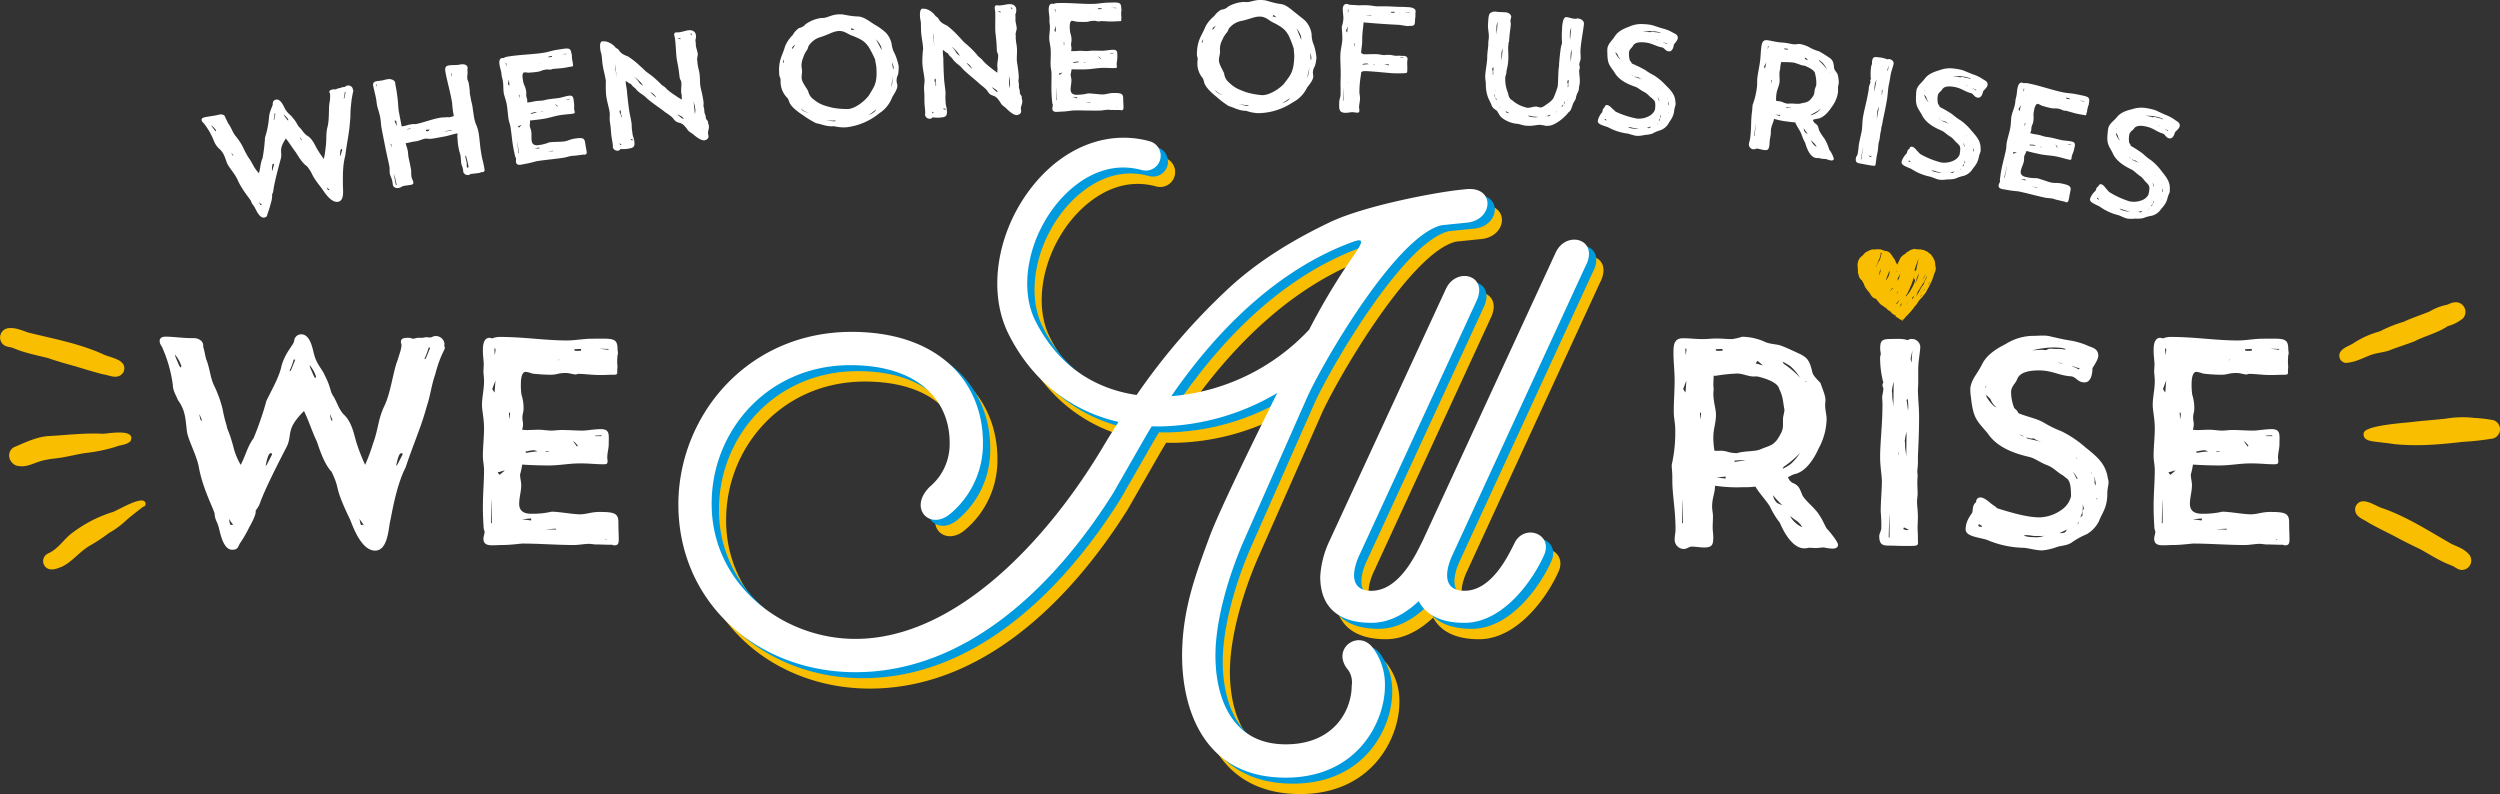<svg xmlns="http://www.w3.org/2000/svg" width="753.096" height="239.201" viewBox="0 0 753.096 239.201"><rect x="0" y="0" width="753.096" height="239.201" fill="#333333" stroke="none"/><g id="Layer_1" data-name="Layer 1" transform="translate(-0.006 21.991)"><g id="Group_646" data-name="Group 646" transform="translate(0 -22)"><g id="Group_640" data-name="Group 640"><path id="Path_3793" data-name="Path 3793" d="M98.1,44.37c.37-2.38-.01-3.95.58-6.19.59-2.29.26-5.74.63-7.46a9.964,9.964,0,0,0,.11-2.51c-.03-.14-.13-.16-.18-.39-.13-.63.52-.77,1.18-.9.23-.05.45.05.73,0,.23-.05.39-.22.77-.3l.61-.12c.19-.04.4-.18.64-.22.19-.04.39-.03.57-.07.33-.07.47-.33.84-.41a1.42,1.42,0,0,1,1.7.92,1.765,1.765,0,0,0,0,.23,2.131,2.131,0,0,1,.18.39,25.93,25.93,0,0,0-.71,4.42c-.27,1.79-.09,3.35-.33,5.04-.25,3.53-.85,5.76-1.42,10.2-.92,3.24-.66,7.66-.7,9.07.11,1.9.29,4.36-1.39,4.71-2.28.48-4.49-3.37-4.95-3.98-3.82-4.83-2.28-3.93-4.47-6.71-1.56-.98-3.11-3.84-3.38-4.21-1-1.24-2-2.95-3-4.15-2.25,3.42-1.08,3.87-1.46,5.88-3.13,11.45-1.82,9.04-2.71,11.08.02.07.03.15.05.22a7.832,7.832,0,0,1-.45,2.46,22.078,22.078,0,0,1-.82,2.69c-.32.69-.05,1.24-1.05,1.47-1.59.37-2.7-2.78-3.03-3.17-.26-.51-.8-.95-.95-1.62-.13-.58-2.82-3.45-4.25-6.85-.91-1.82-2.66-3.67-3.1-4.9-.65-1.74-.91-3.05-2.56-4.41a6.783,6.783,0,0,1-1.33-2.1A20.372,20.372,0,0,0,61.27,37a1.4,1.4,0,0,1-.52-.73c-.12-.49.26-.77.82-.91,1.07-.26,2.76-.42,4.06-.73.16-.04.31-.07.47-.11.56-.13,1.56-.04,1.77.81a1.743,1.743,0,0,1,.05.22c.37.53.79,1.7,1.04,1.93.75,1.1,1.13,2.33,1.91,3.38a17.954,17.954,0,0,1,2.31,3.43,21.321,21.321,0,0,0,1.24,2.41c.32.77.6.71,1.98,3.32a10.763,10.763,0,0,0,1.61,2.18c.44-1.47.41-3.07,1.09-4.54a47.98,47.98,0,0,0,.73-6.2,25.978,25.978,0,0,0,1.2-5.97c.17-2.3,1.29-3.63,1.14-4.31a1.14,1.14,0,0,1,.92-1.15c1.59-.35,2.47,2.33,2.74,2.65.63,1.32,1.87,2.09,2.31,2.74,1.5,1.75,1.37,2.29,2.11,2.98.8.77,1.34,1.92,2.39,2.54,1.56.94,2.35,3.07,2.87,3.9a30.663,30.663,0,0,0,2.05,3.05,28.229,28.229,0,0,0,.55-3.55ZM65.09,39.28a5.461,5.461,0,0,0-1.44-1.5,2.842,2.842,0,0,0,.26.46c-.09-.17.96,1.33,1.09,1.3.05-.01.05-.01.08-.07-.01-.05.01-.15,0-.19Zm4.64,6.8a3.383,3.383,0,0,0,.44.84c.04-.06.04-.06.08-.07s.05-.01.1.02c-.22-.3-.43-.59-.65-.89a.292.292,0,0,0,.02.09ZM78.09,61a3.08,3.08,0,0,0,.44.84.285.285,0,0,1,.17-.09.329.329,0,0,1,.24,0c-.21-.28-.64-.51-.87-.84a.292.292,0,0,0,.02.09Zm4.44-11.4a.414.414,0,0,0,.02-.14c-.02-.09-.17-.1-.26-.08-.37.08-.35,1.21-.36,1.83a3.162,3.162,0,0,0,.03.32c.04-.09.09-.18.13-.27.15-.55.3-1.1.45-1.66Zm.44-15.42a1.771,1.771,0,0,0-.24,0,10.342,10.342,0,0,1-.3,1.95c.07-.05.14-.09.21-.14.11-.61.22-1.21.33-1.82Zm3.87,1.84a5.681,5.681,0,0,0-1.41-1.53,2.7,2.7,0,0,0,.25.46c-.08-.17.93,1.35,1.07,1.32.05-.01.05-.01.08-.07a.6.6,0,0,0,0-.19Zm3.52,5.4a3.241,3.241,0,0,0,.43.85c.04-.06.04-.06.08-.07s.05-.01.1.03l-.63-.9a.292.292,0,0,0,.02.09Zm8.1,15.05a3.362,3.362,0,0,0,.42.85c.04-.06.13-.07.17-.08a.329.329,0,0,1,.24,0c-.2-.29-.64-.52-.85-.85a.292.292,0,0,0,.02.09Zm4.62-11.31a.414.414,0,0,0,.02-.14c-.02-.09-.17-.11-.26-.09-.37.08-.38,1.21-.39,1.82,0,.11.01.22.02.33.05-.09.09-.18.14-.26l.48-1.65Zm1.03-17.4a.888.888,0,0,0-.24,0,12.78,12.78,0,0,1-.33,1.95c.07-.05.14-.09.22-.14.12-.6.24-1.21.36-1.81Z" fill="#fff"></path><path id="Path_3794" data-name="Path 3794" d="M133.94,41.12c-.69.13-1.39.25-2.08.38s-1.39.26-2.04.33c-.3,0-.61-.01-.91-.02a2.768,2.768,0,0,0-.91-.02,8.044,8.044,0,0,0-.91.26c-.3.1-.6.21-.9.31a3.6,3.6,0,0,1-.64.17c-.46.09-.93.13-1.4.22-.41.08-.87.21-1.33.3a2.482,2.482,0,0,1-.61.07c.13.68.47,1.46.63,2.31.11.59.11,1.29.24,2.01.15.77.35,1.57.49,2.3.07.39.15.78.23,1.17.16.81,0,1.54.19,2.49.1.5.42.95.52,1.45s-.14.73-.65.83c-.64.12-1.43.18-2.26.34-.55.11-.81.49-1.4.6-.73.14-1.67-.05-1.84-.9-.07-.36-.1-.78-.19-1.18-.19-.95-.55-1.35-.72-2.2-.14-.72,0-1.41-.13-2.13-.38-1.94-.85-3.82-1.23-5.76-.37-1.87-.74-3.73-1.1-5.6-.25-1.26-.22-2.35-.48-3.66-.27-1.35-.72-2.44-.96-3.66-.11-.59-.14-1.19-.25-1.78-.26-1.31-.62-2.64-.86-3.86-.16-.81.1-1.24,1.03-1.42.47-.09,1.1-.12,1.85-.27.28-.05.56-.15.79-.2l.75-.15c.66-.13,2.03.17,2.2,1.08.04.23.04.46.08.69.03.14.05.27.08.41a44.831,44.831,0,0,1,.77,6.27c.04.37.08.73.12,1.1.3,1.57.6,3.13.9,4.7.36-.07.71-.14,1.07-.2.32-.06.63-.21.96-.28.36-.07.71-.14,1.07-.2.42-.08.83.03,1.29-.06,2.09-.39,4.45-1.39,7.19-1.89.88-.16,1.67-.07,2.27-.18l.44.06a7.394,7.394,0,0,0,1.42-.39,27.394,27.394,0,0,1-.52-3.97c-.06-.33-.12-.66-.18-1-.45-2.54-1.32-5.47-1.82-8.27-.21-1.18-.08-1.81.95-1.99.16-.03.31-.06.47-.08.66-.02,1.32-.05,1.98-.07a4.172,4.172,0,0,0,.71-.08c.19-.03,2.18-.57,2.56.81a2.238,2.238,0,0,1-.05.57c0,.22.01.43.02.65.1.59-.18,1.48-.04,2.29.06.36.33.78.42,1.33.04.26.09.51.13.77.06.5.11,1.01.17,1.51a5.639,5.639,0,0,0,.17,1.51c.06.35.12.69.18,1.04.12.68.31,1.21.42,1.89.13.73.21,1.5.33,2.18a15.82,15.82,0,0,0,.63,3.07,11.662,11.662,0,0,1,.9,2.69c.37,2.13.41,3.99.79,6.17.06.33.11.66.17,1,.16.95.47,1.88.67,3.01.06.35.12.69.18,1.04a.658.658,0,0,1-.61.85,1.148,1.148,0,0,1-.34-.03c-.14.02-.25.18-.53.23-.92.16-1.98.26-2.73.34a1.085,1.085,0,0,1-.56.29,1.416,1.416,0,0,1-1.62-.88c-.03-.18-.03-.42-.07-.64-.03-.17-.06-.33-.09-.5-.09-.5-.33-.78-.42-1.28-.16-.86-.11-1.71-.28-2.61-.11-.59-.35-1.15-.45-1.7a17.642,17.642,0,0,1-.42-3.15c-.02-.31-.05-.62-.07-.92a4.887,4.887,0,0,0,.04-.85c-1.39.25-2.55.69-3.89.94ZM113.45,26.08a.288.288,0,0,1,.06.04c-.02-.25-.03-.49-.05-.74a1.286,1.286,0,0,0-.19.04c.06.22.12.45.18.67Zm5.82,29.66c.08-.01.15-.03.23-.04-.15-.67-.3-1.35-.44-2.02-.16-.47-.31-.94-.47-1.41.23,1.16.45,2.32.68,3.48Zm-1.42-12.38c-.1.02-.14.03-.19,0a7.4,7.4,0,0,1,.25,1.03,2.83,2.83,0,0,0-.05-1.02Zm1-6.95c.23.55.47,1.1.7,1.64a10.008,10.008,0,0,0-.24-1.73ZM122.72,39c.32-.06.65-.12.97-.19-.02-.04-.05-.08-.07-.13l-1.01.24c.04.02.07.05.11.07Zm6.72.04c-.17.02-.34.03-.52.05-.1-.01-.2-.03-.3-.04-.19.03-.32.06-.28.29.03.18.19.25.56.18a.911.911,0,0,0,.53-.47Zm4.71.59c.65-.12,1.3-.23,1.94-.35-.02-.04-.05-.09-.07-.13-.66.13-1.32.27-1.98.41C134.08,39.58,134.11,39.61,134.15,39.63Zm6.89,10.03c-.17-.95-.56-2.33-.56-2.33-.01-.08-.03-.15-.04-.23s-.04-.23-.13-.21c-.18.03-.1.49-.1.49.14.58.27,1.17.41,1.75V50.2c.05.27.2.34.34.31a.292.292,0,0,0,.09-.02c.09-.02.07-.39,0-.84Zm-4.98-27.53a.267.267,0,0,1-.2-.01,7.437,7.437,0,0,1,.23,1.03,3.034,3.034,0,0,0-.04-1.02Z" fill="#fff"></path><path id="Path_3795" data-name="Path 3795" d="M159.69,30.79c.56-.09,1.11-.22,1.72-.32.75-.12,1.42-.08,2.12-.19.47-.07,1.01-.25,1.57-.34,1.07-.17,2.25-.26,3.32-.42.74-.11,1.88-.52,2.9-.67,1.49-.22,1.39.72,1.6,2.09.12.82-.04,1.35.09,2.22.02.14.09.31.11.45.08.5-.01.56-.66.66-1.21.18-2.11.18-3.6.41-1.81.28-3.25.83-4.96,1.1-1.44.23-2.79.39-4.24.53a.277.277,0,0,0,.01.09,12.567,12.567,0,0,1-.09,1.51c.1.59.36,1.06.45,1.61.16,1,0,2.01.14,2.96.19,1.18,1.08,1.41,2.14,1.24a13.7,13.7,0,0,0,3.18-.83c1.15-.18,3.39-.11,4.54-.28,1.01-.16,1.7-.63,2.99-.83,2.31-.35,3.03-.27,3.24,1.14.45,3.05.9,3.54-.2,3.7a.8.8,0,0,0-.34-.04c-1.06.16-1.62.2-2.44.32-.37.06-.75.02-1.16.08-.64.1-1.58.43-2.32.54-2.57.4-5.6.64-8.08,1.04-.32.05-1.85.53-3.22.76-1.47.24-2.83.84-3.06-.52-.06-.36.07-.71,0-1.17a1.644,1.644,0,0,1-.21-.39c0,.05-.4-1.57-.71-3.43s-.47-3.98-.75-5.66c-.13-.77-.42-1.38-.55-2.15-.25-1.5-.29-2.89-.53-4.34-.25-1.5-.79-2.76-.92-3.53-.21-1.27-.07-2.41-.3-3.82-.09-.54-.26-.98-.34-1.48-.05-.32-.07-.69-.13-1.05-.09-.54-.37-1.34-.5-2.16-.15-.91-.17-1.88.67-2.12a3.127,3.127,0,0,1,.53,0,3.49,3.49,0,0,1,1.33-.45c3.72-.61,7.2-.6,10.74-1.15,1.32-.2,2.65-.69,4.01-.89,3.26-.49,4.07-.84,4.35,1.02.02.14.25.71.14.91a11.164,11.164,0,0,0,.16,1.37,2.63,2.63,0,0,1,.13.86c.11.73.22.81-.49.91s-1.31.24-2.01.35a1.572,1.572,0,0,0-.23.04c-1.17.18-2.42.18-3.41.33a2.619,2.619,0,0,0-.36.15c-.47.07-1.07-.07-1.63.02-1.41.22-1.27.48-2.49.67-.99.15-1.98.22-2.89.27a3.977,3.977,0,0,0-1.17-.09c-.05,0-.7.16-.41,1.93a10.061,10.061,0,0,0,.37,1.71,6.8,6.8,0,0,1,.69,2.17c.07.41-.06.85.02,1.35a5.573,5.573,0,0,0,.22.8,2.95,2.95,0,0,1,.04,1.11c.28-.04.57-.04.89-.1Zm-3.46,15.33c.05.02.1.05.15.07-.2-1.23-.4-2.45-.61-3.68-.04,0,.45,3.61.45,3.61Zm-3.22-20.77c.14.15.27.3.41.45h.05c-.05-.61-.11-1.23-.16-1.84-.1.47-.2.93-.3,1.4ZM152.49,19a.267.267,0,0,1-.2-.01,7.306,7.306,0,0,1,.22,1.04,2.949,2.949,0,0,0-.02-1.02Zm3.52,19.09s.3.37.35.36a7.9,7.9,0,0,0,.72-.82c-.32.1-.66.34-1.07.45Zm.45-9.53c-.09.02-.14.02-.19-.02a7.306,7.306,0,0,1,.22,1.04,2.949,2.949,0,0,0-.02-1.02Zm6.02,16.18c-.02-.11-.03-.21-.05-.32l-1.41.36c.49-.02.97-.03,1.46-.05Zm-.73-10.88a1.716,1.716,0,0,0-.63-.09,7.3,7.3,0,0,0-1.26.43c.06.05.11.11.17.16.45-.17,1.18-.37,1.73-.51Zm1.91-.26a3.907,3.907,0,0,0-.43.02c-.05,0-.22.08-.22.13.17-.03.34-.05.51-.08.05,0,.13-.07.13-.07Zm3.01,11.92s-.07-.08-.11-.12c-.55.12-1.1.23-1.64.35.59-.08,1.17-.15,1.76-.23Zm-3.92-26.3a.17.17,0,0,1-.09.06A.119.119,0,0,0,162.75,19.22Zm.26-.18c-.09.06-.17.12-.26.18.05,0,.13-.07.23-.08A.141.141,0,0,0,163.01,19.04Zm4.95,13.11c-.01-.09.03-.1.06-.2-.17-.16-.71-.59-.85-.57.26.25.52.51.78.76Zm-1.63-15.02-.09-.27c-.34.07-.69.14-1.03.2-.18.4.69.13,1.12.06Zm4.32,12.93.98-.15a.826.826,0,0,0-.07-.13c-.34.07-.68.13-1.02.2l.11.08Zm.04-13.73s-.01-.09-.02-.14c-.49.06-.98.12-1.47.17.5-.01.99-.02,1.49-.04Zm3.89,29.51.11.08c.06-.04.11-.08.17-.12-.09.01-.18.03-.28.04Z" fill="#fff"></path><path id="Path_3796" data-name="Path 3796" d="M205.34,28.6c-.02-.14-.08-.31-.11-.5-.14-1.14.14-2.29,0-3.43-.06-.46-.4-.6-.51-1.47-.06-.52-.13-1.04-.19-1.55-.21-1.73-.58-3.17-.69-4.04-.24-1.96-.23-3.82-.49-5.87-.04-.37-.2-.86-.25-1.22a.635.635,0,0,1,.53-.76c.28-.03.53.03.77,0,1.28-.16,2.19-.54,2.95-.63,1.28-.15,2.16.44,2.28,1.4.14,1.19-.19,1.23-.13,1.73.04.3.07.61.11.91.02.18,0,.37.01.51.11.96.48,1.66.61,2.71a14.227,14.227,0,0,0-.24,1.6c.02.18.09.36.11.5.02.18,0,.37.02.55.17,1.46.5,2.21.63,3.31.14,1.23.1,2.44.23,3.54.08.64.7,2.74.96,4.89.05.41-.04.84,0,1.25.03.27.16.58.21.95.03.27.02.55.05.78.06.5.33.84.39,1.34.02.15.04.3.05.46.06.5.6.72.67,1.26a.667.667,0,0,1-.01.28,2.847,2.847,0,0,1,.25.9c.1.82-.34,1.48-.25,2.3.02.18.1.45.13.73.1.82-.84,1.21-1.21,1.25-1.15.14-2.88-1.37-3.35-1.77-.58-.49-1.26-.73-1.71-1.37a8.383,8.383,0,0,0-1.37-1.59c-1.19-.92-1.86-.23-2.95-1.81-.62-.85-2.6-1.94-2.88-2.28-1.41-1.07-4.21-2.94-5.3-4.04-.99-.98-1.66-1.08-2.87-2.31-.48-.72-1.22-.95-1.72-1.81-.69-.19-.99-.61-1.6-.9.04.32.03.6.08.92.08.59.2,1.13.28,1.73.19,2.11.4,4.03.68,6.04.18,1.32.56,2.71.74,4.03.09.68.03,1.3.13,1.98l.18,1.32c.1.73.39,1.15.49,1.88.19,1.41.21,2.2-1.45,2.43a8.4,8.4,0,0,1-2.51.16c-.23.03-.46.44-.82.49a1.4,1.4,0,0,1-1.64-.98c-.04-.27.02-.56-.03-.88-.11-.77-.27-1.59-.39-2.41-.17-1.18-.18-2.3-.35-3.48-.05-.32-.09-.64-.14-.96-.15-1.09.06-1.91-.08-2.92-.19-1.32-.73-2.82-1.04-5.01a34.016,34.016,0,0,1-.08-4.31c-.26-1.82-.74-3.24-1.01-5.11-.12-.87-.15-1.74-.27-2.61-.1-.68-.3-1.07-.38-1.67-.11-.82-.29-2.38.55-2.59.19-.03.34.04.53.02l.24-.03a5.275,5.275,0,0,1,3.18,1.79c.24.34.78.45,1.08.87.71,1.34,2.39,1.72,2.86,1.98a25.419,25.419,0,0,1,3.75,3.03c.58.43,1.22,1.23,1.95,1.74a27.919,27.919,0,0,1,3.95,3.34c.3.47,1.35.89,1.92,1.66a18.029,18.029,0,0,0,2.67,1.98c.69.56,1.23.77,1.85,1.21-.01-.48-.02-.96-.03-1.43ZM182.66,15.3a.131.131,0,0,0,.03-.1v-.05a.366.366,0,0,0-.03.14Zm4.61,28.25a2.248,2.248,0,0,1-.67-.42,1.69,1.69,0,0,0,.22.53C187,43.63,187.14,43.57,187.27,43.55Zm-.61-9.81c.04.32.26.52.35.83.02.14.04.27.06.41a.632.632,0,0,0,.16.44c-.02-.14.05-.33.02-.51s-.14-.31-.16-.44c-.06-.41-.07-.83-.12-1.19a.373.373,0,0,0-.15-.03h-.05a.694.694,0,0,0-.12.48Zm-1.31-12.92c.03.18.1.36.12.49.01.08.02.15.03.23.09.64.22,1.22.32,1.95,0,0-.48-3.83-.51-4.06a7.454,7.454,0,0,0,.05,1.06c.02.14-.02.23,0,.33Zm4.64,21.37h.05c.14-.02.29.1.48.07.14-.02.27-.08.41-.1-.34-.05-.55-.2-.88-.25-.02.1-.04.19-.06.29Zm1.08-18.99s.05.04,0,.05a6.736,6.736,0,0,1,1.62,1.83c.32.28.69.51,1.06.79-.12-.17-.19-.35-.3-.47a9.232,9.232,0,0,0-2.39-2.19Zm6.65,6.18a.273.273,0,0,0-.05-.04A3.851,3.851,0,0,0,196,27.79c.04.09.09.17.13.26.37.28,1.41,1.35,1.59,1.32Zm6.32,5.08a9.632,9.632,0,0,0,1.72,1.36c.09-.01.14-.02.13-.11C205.83,35.21,204.09,34.45,204.04,34.46Zm.97-22.92h-.05c-.19.02-.34-.05-.48-.03s-.28.03-.43.05c.34.05.55.21.9.26.02-.1.04-.19.06-.29Zm4.36,20.69c-.07-.59-.38-1.21-.47-1.94,0,0,.42,3.84.44,4.07a10.366,10.366,0,0,0,.15-1.08c-.04-.35-.08-.7-.13-1.05Zm-1.54-22.01a2.036,2.036,0,0,1,.67.43,1.833,1.833,0,0,0-.21-.53c-.19.02-.33.09-.47.1Zm4.04,28.34a.278.278,0,0,0-.08.15h.05a.366.366,0,0,0,.03-.14Z" fill="#fff"></path><path id="Path_3797" data-name="Path 3797" d="M241.44,8.23a2.942,2.942,0,0,0,1.21-.9,10.547,10.547,0,0,1,4.7-1.9c.24-.02.43,0,.67-.01,1.28-.11,2.41-.9,4.07-1.04a11.037,11.037,0,0,1,1.29-.06c.47-.04,2.77.6,5.07.65,1.97.07,3.86,1.82,5.4,2.67a18.027,18.027,0,0,1,3.02,2.22,7.2,7.2,0,0,1,1.71,3.24,8.146,8.146,0,0,0,1.04,3.25,19.592,19.592,0,0,1,1.1,3.52,11.624,11.624,0,0,1-.19,2.64,3.767,3.767,0,0,0-.41,2.2c.02.23.18.59.21,1,.07,1.01-.73,2.22-1.53,3.52a9.811,9.811,0,0,1-3.93,4.91,19.08,19.08,0,0,1-9.86,4.21,12.115,12.115,0,0,1-3.75-.32c-2.22.19-3.64-.6-5.39-.9a27.348,27.348,0,0,1-3.61-2.16c.04-.05-3.27-1.91-4.35-3.88a13.656,13.656,0,0,0-.61-1.47,6.853,6.853,0,0,1-2.13-4.41c-.04-.46,0-.88-.04-1.34s-.3-.66-.36-1.21c-.45-4.49,1.02-6.02,1.67-8.53a9.972,9.972,0,0,1,2.37-3.56,5.853,5.853,0,0,1,1.5-1.81c.3-.35.68-.34,1.14-.52Zm-5.26,9.74c-.28.03-.38.92-.28,1.04.39-.41.05-.51.28-1.04Zm3.36-4.57c-.17.2-.88.78-.87.82v.6a5.8,5.8,0,0,0,.86-1.42Zm4.15,20.59a5.235,5.235,0,0,1-2.36-1.26C241.43,33.27,242.94,33.96,243.69,33.99Zm-.57-18.94a8.013,8.013,0,0,0-1.16,2.32,5.93,5.93,0,0,0-.49,2.82c.03.32.1.59.13.91.08.82-.18,1.63-.1,2.5.12,1.24,1.23,2.52,1.96,3.84a3.986,3.986,0,0,0,1.24,2.2c2.29,1.92,3.48,2.13,5.92,2.79a23.647,23.647,0,0,0,4.99.41,6.184,6.184,0,0,0,1.96-.62,12.833,12.833,0,0,0,4.13-3.38c1.53-2.66,2.68-3.53,2.29-8.67-.04-.55-.29-1.41-.35-2.19a33.153,33.153,0,0,0-2-3.91c-.78-.91-1.14-1.9-4.91-3.3-1.47-.53-2.41-1.56-4.16-1.41-1.7.14-2.64.92-5.27,1.79a6.257,6.257,0,0,0-3.79,2.84,3.021,3.021,0,0,1-.38,1.05Zm6.62,21.3c.71.12,1.56.23,1.61.23a2.384,2.384,0,0,0,.49-.27l-.93.03c-.73-.04-1.47-.09-2.2-.13.35.05.69.09,1.04.14Zm6.79-27.86s-.21.39-.25.44c.43.01.82.16,1.16.18C257.34,9.03,256.72,8.48,256.53,8.49Zm5.24,26.12c.69-.15,2.11-1.09,2.11-1.64A15.22,15.22,0,0,1,261.77,34.61Zm3.82-19.49c-.05-.73-.06-1.47-1.72-3.29C263.82,11.79,265.3,14.44,265.59,15.12Zm3.29,7.65c0,1.15-.36,2.19-.26,3.48v.09A23.4,23.4,0,0,0,268.88,22.77Zm-.18-3.87c0,.14.15.77.16.87v.09a9.758,9.758,0,0,0,.22,1.05,1.018,1.018,0,0,0,.11-.38,3.148,3.148,0,0,0-.5-1.67v.05Z" fill="#fff"></path><path id="Path_3798" data-name="Path 3798" d="M300.5,20.51c0-.14-.06-.32-.07-.5-.05-1.15.32-2.27.26-3.42-.02-.46-.36-.63-.4-1.5-.02-.52-.05-1.04-.07-1.56-.08-1.75-.34-3.21-.38-4.08-.09-1.98.05-3.83-.04-5.89-.02-.37-.14-.87-.15-1.24a.643.643,0,0,1,.59-.72c.28-.01.53.07.76.06,1.28-.06,2.22-.38,2.98-.41,1.28-.06,2.12.6,2.16,1.57.05,1.2-.28,1.21-.26,1.71.01.31.03.61.04.92,0,.18-.03.37-.03.51.04.96.36,1.69.4,2.75a15.956,15.956,0,0,0-.36,1.58,5.021,5.021,0,0,0,.07.5c0,.18-.03.37-.02.55.06,1.47.33,2.24.38,3.35.05,1.24-.09,2.44-.04,3.55.03.64.49,2.79.58,4.95.02.41-.11.83-.09,1.25.01.28.12.59.13.96.01.28-.02.55-.01.78.02.51.27.86.29,1.37,0,.15.01.31.02.46.02.51.55.76.57,1.31a.923.923,0,0,1-.03.28,2.943,2.943,0,0,1,.18.91c.03.83-.45,1.45-.42,2.27,0,.18.07.46.08.73.03.83-.93,1.14-1.3,1.16-1.16.05-2.76-1.58-3.2-2.02-.53-.53-1.2-.82-1.6-1.49a8.815,8.815,0,0,0-1.24-1.69c-1.12-1.01-1.84-.37-2.81-2.03-.56-.89-2.44-2.13-2.7-2.49-1.32-1.18-3.97-3.25-4.97-4.43-.9-1.06-1.57-1.2-2.68-2.52-.42-.76-1.14-1.04-1.57-1.94-.67-.24-.94-.68-1.52-1.02.02.32-.01.6,0,.92.04.6.12,1.14.15,1.74.03,2.12.1,4.05.22,6.07.08,1.33.35,2.74.43,4.08.04.69-.07,1.29-.02,1.98.03.44.05.89.08,1.33.04.73.3,1.18.35,1.91.09,1.42.04,2.21-1.63,2.31a8.25,8.25,0,0,1-2.51-.03c-.23.01-.49.4-.86.42a1.4,1.4,0,0,1-1.56-1.1c-.02-.28.05-.56.04-.88-.05-.78-.15-1.6-.2-2.43-.08-1.19,0-2.3-.09-3.5l-.06-.96c-.07-1.1.2-1.9.14-2.91-.09-1.33-.51-2.87-.66-5.07a35.634,35.634,0,0,1,.24-4.3c-.12-1.84-.5-3.29-.62-5.17-.05-.87-.02-1.75-.07-2.62-.04-.69-.22-1.09-.25-1.69-.05-.83-.11-2.39.74-2.54.19-.01.34.07.53.06a1.942,1.942,0,0,0,.24-.02,5.271,5.271,0,0,1,3.03,2.02c.21.36.74.51,1.01.95.61,1.39,2.25,1.89,2.7,2.19a25.9,25.9,0,0,1,3.51,3.3c.55.48,1.12,1.32,1.81,1.88a27.517,27.517,0,0,1,3.68,3.63c.26.49,1.28.99,1.79,1.8a19.082,19.082,0,0,0,2.5,2.18c.64.61,1.17.86,1.75,1.34.02-.48.05-.95.07-1.43ZM278.92,5.53l.04-.09V5.39a.62.62,0,0,0-.04.14Zm2.46,28.52a2.26,2.26,0,0,1-.64-.47,2.015,2.015,0,0,0,.17.54c.19-.01.32-.07.46-.07Zm.13-9.83c.02.32.22.54.29.86,0,.14.02.28.03.41.01.18.02.37.12.45,0-.14.07-.33.06-.51s-.11-.32-.12-.45c-.02-.41,0-.83-.03-1.2-.1-.04-.1-.04-.14-.04h-.05a.731.731,0,0,0-.16.47Zm-.33-12.97c0,.18.07.36.08.5a1.768,1.768,0,0,0,.01.23c.04.64.12,1.24.17,1.97,0,0-.19-3.86-.21-4.09a9.446,9.446,0,0,0-.03,1.06c0,.14-.03.23-.03.32Zm3.01,21.66h.05c.14,0,.29.12.47.11.14,0,.28-.06.41-.07-.33-.07-.53-.24-.86-.32-.03.09-.05.19-.08.28Zm2.5-18.86s.05.04,0,.05a6.89,6.89,0,0,1,1.48,1.94c.3.31.64.56.99.87a4.365,4.365,0,0,0-.26-.49,9.025,9.025,0,0,0-2.21-2.36Zm6.16,6.66a.274.274,0,0,0-.05-.04A3.733,3.733,0,0,0,291.25,19c.04.09.07.18.11.27C291.71,19.57,292.66,20.72,292.85,20.71Zm5.91,5.55a10.421,10.421,0,0,0,1.61,1.49c.09,0,.14,0,.14-.1C300.49,27.14,298.81,26.26,298.76,26.26Zm2.7-22.78h-.05c-.19,0-.34-.08-.48-.07s-.28.01-.43.02c.34.08.54.25.87.33.03-.09.05-.19.08-.28Zm2.78,20.96c-.03-.6-.29-1.23-.32-1.97,0,0,.13,3.86.14,4.09a8.544,8.544,0,0,0,.23-1.07c-.02-.35-.03-.7-.05-1.06Zm.12-22.06a2.284,2.284,0,0,1,.64.48,1.863,1.863,0,0,0-.17-.55A4.34,4.34,0,0,0,304.36,2.38Zm1.89,28.56s-.09.1-.09.14h.05A.486.486,0,0,0,306.25,30.94Z" fill="#fff"></path><path id="Path_3799" data-name="Path 3799" d="M323.52,15.41c.56-.02,1.13-.08,1.74-.09.75-.02,1.42.1,2.12.08.47-.01,1.03-.12,1.6-.13,1.08-.03,2.26.04,3.34.02.75-.02,1.92-.27,2.96-.29,1.51-.03,1.29.9,1.31,2.28.01.83-.21,1.34-.19,2.21,0,.14.05.32.06.46,0,.51-.08.55-.74.57-1.22.02-2.11-.1-3.61-.06-1.83.04-3.32.4-5.05.44-1.45.04-2.81.03-4.26-.02v.09a14.305,14.305,0,0,1-.28,1.48c.02.6.22,1.1.24,1.65.03,1.01-.27,1.99-.24,2.95.04,1.2.88,1.54,1.95,1.51a13.764,13.764,0,0,0,3.25-.41c1.16-.03,3.36.33,4.52.31,1.02-.02,1.76-.41,3.06-.43,2.33-.04,3.03.13,3.05,1.55.05,3.08.43,3.63-.68,3.65a.954.954,0,0,0-.33-.09c-1.07.02-1.62-.02-2.46,0-.37,0-.74-.08-1.16-.07-.65.01-1.62.22-2.36.24-2.6.06-5.61-.09-8.12-.02-.32,0-1.89.29-3.28.33-1.48.05-2.91.46-2.95-.92-.01-.37.16-.7.15-1.16a1.361,1.361,0,0,1-.15-.41c0,.05-.2-1.6-.26-3.49s.05-4.01,0-5.71c-.03-.78-.24-1.42-.26-2.2-.05-1.52.09-2.9.04-4.37-.05-1.52-.43-2.84-.45-3.62-.05-1.29.25-2.4.2-3.83-.02-.55-.13-1.01-.15-1.51-.01-.32.02-.69.01-1.06-.02-.55-.19-1.37-.22-2.2-.03-.92.08-1.89.93-2.01a2.491,2.491,0,0,1,.53.07,3.194,3.194,0,0,1,1.37-.27c3.76-.12,7.2.34,10.76.25,1.33-.03,2.7-.34,4.08-.37,3.28-.07,4.13-.31,4.17,1.58,0,.14.16.73.02.92a12.013,12.013,0,0,0-.02,1.38,2.782,2.782,0,0,1,.02.87c.01.74.11.83-.6.84s-1.32.07-2.04.08h-.24c-1.18.02-2.42-.13-3.41-.11-.14,0-.28.1-.38.1-.47.01-1.05-.21-1.62-.19-1.42.03-1.32.31-2.55.34a26.983,26.983,0,0,1-2.89-.11,3.9,3.9,0,0,0-1.14-.24c-.05,0-.71.07-.66,1.86a10.35,10.35,0,0,0,.15,1.74,6.691,6.691,0,0,1,.4,2.24c.01.41-.16.83-.15,1.34a4.748,4.748,0,0,0,.12.83,3.231,3.231,0,0,1-.11,1.11c.28,0,.57.03.89.02Zm-5.4,14.76s.1.06.14.09l-.12-3.72c-.05,0-.02,3.64-.02,3.64Zm-.5-21.02c.12.16.23.33.35.49h.05c.03-.61.05-1.23.08-1.84l-.48,1.35Zm.31-6.37c-.1,0-.14,0-.19-.04a7.025,7.025,0,0,1,.08,1.06,2.933,2.933,0,0,0,.11-1.02Zm1.01,19.4s.25.41.29.4a8.117,8.117,0,0,0,.82-.72c-.33.06-.69.25-1.11.31Zm1.67-9.4a.271.271,0,0,1-.19-.04,7.025,7.025,0,0,1,.08,1.06,2.9,2.9,0,0,0,.11-1.02Zm3.87,16.82v-.32l-1.44.18c.48.05.96.09,1.45.14Zm.68-10.88a1.548,1.548,0,0,0-.62-.17,6.779,6.779,0,0,0-1.31.27l.15.18A16.656,16.656,0,0,1,325.16,18.72Zm1.92,0a3.519,3.519,0,0,0-.42-.03c-.05,0-.23.05-.23.1.17,0,.34,0,.52-.01a.417.417,0,0,0,.14-.05Zm1.44,12.2s-.06-.09-.1-.14c-.56.04-1.11.09-1.67.14h1.77Zm-.48-26.58a.725.725,0,0,0-.09.05A.125.125,0,0,0,328.04,4.34Zm.28-.15c-.09.05-.19.1-.28.15a1.923,1.923,0,0,1,.24-.05s.05-.05.04-.09Zm3.2,13.64c0-.09.04-.09.09-.19-.15-.18-.63-.68-.77-.67Zm.33-15.1a2.555,2.555,0,0,1-.05-.27c-.35.02-.7.05-1.04.07-.23.37.67.21,1.1.21Zm2.6,13.38c.33,0,.66-.01.99-.02-.02-.05-.03-.09-.05-.14-.34.02-.69.04-1.03.07a.9.9,0,0,0,.1.09ZM336.26,2.5V2.36c-.49,0-.98-.01-1.47-.02.49.05.98.1,1.48.16Zm.04,29.77.09.09a1.618,1.618,0,0,0,.18-.1h-.28Z" fill="#fff"></path><path id="Path_3800" data-name="Path 3800" d="M368.65,2.78a2.934,2.934,0,0,0,1.29-.77A10.548,10.548,0,0,1,374.8.59c.24,0,.43.05.66.05,1.29.02,2.48-.66,4.15-.63a9.072,9.072,0,0,1,1.28.07c.48,0,2.7.87,4.97,1.15,1.95.27,3.66,2.2,5.11,3.2.51.52,2.19,1.57,2.78,2.51a7.116,7.116,0,0,1,1.37,3.4,8.042,8.042,0,0,0,.71,3.33,18.87,18.87,0,0,1,.74,3.61,11.616,11.616,0,0,1-.45,2.61,3.857,3.857,0,0,0-.62,2.15c0,.23.12.6.11,1.02-.03,1.01-.95,2.14-1.87,3.35a9.729,9.729,0,0,1-4.4,4.49,19.083,19.083,0,0,1-10.22,3.2,12.134,12.134,0,0,1-3.7-.7c-2.23-.03-3.56-.96-5.27-1.44a26.105,26.105,0,0,1-3.37-2.51c.05-.05-3.06-2.22-3.94-4.29a13.967,13.967,0,0,0-.46-1.52,6.839,6.839,0,0,1-1.68-4.6c0-.46.09-.87.09-1.33s-.23-.69-.23-1.24c0-4.51,1.61-5.89,2.51-8.32a9.972,9.972,0,0,1,2.71-3.3,6.179,6.179,0,0,1,1.67-1.65c.33-.32.71-.27,1.19-.41Zm-6.19,9.17c-.28,0-.47.87-.38,1.01C362.5,12.59,362.18,12.45,362.46,11.95Zm3.79-4.22c-.19.18-.95.69-.95.73s-.05.6-.05.6a6.269,6.269,0,0,0,1-1.33Zm2.08,20.9a5.217,5.217,0,0,1-2.23-1.49C366.15,27.69,367.58,28.53,368.33,28.63Zm1.31-18.9a7.909,7.909,0,0,0-1.38,2.2,5.968,5.968,0,0,0-.77,2.76c0,.32.04.6.04.92,0,.83-.34,1.61-.34,2.48,0,1.24.97,2.63,1.57,4.01a4.05,4.05,0,0,0,1.01,2.31c2.08,2.13,3.24,2.47,5.61,3.37a23.323,23.323,0,0,0,4.92.9,6.252,6.252,0,0,0,2.01-.43,12.753,12.753,0,0,0,4.44-2.95c1.78-2.49,3.02-3.24,3.14-8.4.01-.55-.16-1.43-.14-2.21a32.583,32.583,0,0,0-1.6-4.09c-.69-.98-.95-2-4.56-3.77-1.41-.67-2.24-1.79-4-1.82-1.71-.03-2.71.65-5.42,1.26a6.317,6.317,0,0,0-4.05,2.45,3.058,3.058,0,0,1-.48,1.01Zm4.48,21.85c.69.19,1.53.39,1.57.39a2.856,2.856,0,0,0,.51-.22l-.93-.06c-.73-.12-1.45-.23-2.18-.35l1.02.24Zm9.51-27.05s-.25.36-.29.41c.43.05.8.25,1.13.3C384.38,5.15,383.82,4.54,383.63,4.53Zm2.61,26.51c.7-.08,2.2-.87,2.26-1.42A15.578,15.578,0,0,1,386.24,31.04Zm5.74-19.01c.02-.74.09-1.47-1.38-3.44-.05-.05,1.16,2.74,1.38,3.44Zm2.51,7.94c-.12,1.15-.57,2.15-.61,3.44v.09A23.148,23.148,0,0,0,394.49,19.97Zm.2-3.86c0,.14.07.78.07.88v.09c0,.28.11,1.06.11,1.06a.97.97,0,0,0,.15-.36,3.268,3.268,0,0,0-.33-1.71v.05Z" fill="#fff"></path><path id="Path_3801" data-name="Path 3801" d="M410.36,11.21c-.02.6,0,1.2-.02,1.75s-.27,1.97-.31,3.03c.28.1.41.25.69.35,1.46.06,2.69-.07,4.05-.01.8.03,1.5.25,2.25.28a9.36,9.36,0,0,1,1.7-.06c.42.02,1.35.25,1.82.27.37.02.76-.06,1.22-.03.19,0,.37.06.56.07.14,0,.38-.03.52-.02.75.04,1.21.34,1.17,1.07,0,.09-.06.14-.06.23a.689.689,0,0,0,.03.28c0,.05-.06.14-.06.23-.04.73.06,1.57.02,2.35-.01.23,0,.78-.14.91-.15.22-2.69.23-4.04.17-1.82-.09-5.37-.52-8.18-.64-.65-.03-1.55-.02-1.57.63,0,.14-.01.28-.02.41a30.53,30.53,0,0,0-.48,4.91c-.04.92.22,1.57.18,2.45-.03.78-.25,1.65-.28,2.38-.02.41.11.7.1,1.11-.03.64-.35.63-.81.61-.37-.01-.93-.13-1.25-.14-.56-.02-1.45.22-2.14.2-1.9-.07-1.96-.94-1.88-3.2.03-.87.38-1.46.4-2.24.05-1.43-.04-2.86.01-4.42,0-.21.01-.43.02-.64.09-2.62-.15-5.07-.08-6.95.06-1.84.53-3.07.58-4.54.06-1.61-.18-3.04-.14-4.06a8.21,8.21,0,0,0,.46-2.24c.04-1.1-.22-1.94-.17-3.23.02-.6.43-1.32,1.14-1.29a1.493,1.493,0,0,1,.8.26c1,.04,2.09.12,3.14.16a18.2,18.2,0,0,1,2.76.02c.86.04,1.61.25,2.37.28,1.24.05,2.57-.03,3.95.04l2.57.12c.52.03.95,0,1.43.02.36.02.73.04,1.09.05.52.03,2.62,0,2.7,1.29,0,.18-.07.37-.08.59a10.747,10.747,0,0,1-.01,1.15c0,.18-.07.37-.08.59-.02.29-.03.58-.05.87-.08,1.47-.86,1.06-2.1,1.23-1.14-.06-1.98-.33-3.02-.38-3.36-.16-6.91-.41-10.35-.73-.11,1.51-.36,3.07-.41,4.45Zm-5.83,19.07s.09.06.14.1c.04-1.24.09-2.48.13-3.72-.05,0-.27,3.63-.27,3.63Zm.94-21.01c.1.17.21.34.31.52h.05l.21-1.83c-.19.44-.38.88-.57,1.31Zm.75-6.32c-.09,0-.14,0-.19-.05a6.246,6.246,0,0,1,0,1.06,3.1,3.1,0,0,0,.18-1.01Zm-.14,21.81a1.249,1.249,0,0,1,.09.1c.06-.03.13-.06.19-.09A2.62,2.62,0,0,1,406.08,24.76Zm2.13-11.66c-.1,0-.14,0-.19-.05a6.246,6.246,0,0,1,0,1.06,2.855,2.855,0,0,0,.18-1.01Zm4.13,6.24a1.588,1.588,0,0,0-.6-.21,6.9,6.9,0,0,0-1.32.18c.04.06.09.13.13.19.47-.07,1.23-.13,1.79-.16Zm.8-14.56s-.06-.09-.09-.14c-.57,0-1.14.01-1.71.02Zm1.12,14.69s-.33-.06-.42-.06c-.05,0-.24.04-.24.08.17,0,.34.01.52.02A.486.486,0,0,0,414.26,19.47Zm4.12.23c0-.11,0-.21.01-.32-.49.02-.97.05-1.46.07.48.08.96.17,1.44.25Zm1.74-15.85c-.01-.09-.02-.19-.03-.28h-1.05C418.78,3.93,419.69,3.83,420.12,3.85Zm1.67,13.53c.33.02.66.03.99.05-.01-.05-.03-.09-.04-.14H421.7a.9.9,0,0,1,.09.1Zm2.75-13.45V3.79l-1.47-.12c.49.09.97.17,1.46.26Z" fill="#fff"></path><path id="Path_3802" data-name="Path 3802" d="M453.38,3.69c1.09.08,1.91.69,1.85,1.47-.02.32-.19.63-.22,1.04-.03.37.14.75.1,1.21-.1,1.28-.33,2.47-.45,4.16-.02.24-.04.49-.05.73-.02.32-.19.59-.21.86-.01.18.02.37,0,.51,0,.09-.06.18-.06.23-.07.92.12,2.73.02,4.2a15.032,15.032,0,0,1-.52,3.14c-.01.2-.03.4-.04.6-.05.64-.31.95-.35,1.5a10.894,10.894,0,0,0,.86,4.77c.2,1.68,1.11,2.02,1.2,2.07a9.625,9.625,0,0,0,4.08,2.17,2.105,2.105,0,0,0,.55.14c.79.06,1.81-.45,2.83-.37a8.1,8.1,0,0,0,1.05.27c.65.05,1.76-.87,1.71-.83,1.98-1.26,2.28-2.02,2.41-2.43a24.359,24.359,0,0,0,1.12-3.14c.15-1.7.12-3.55.26-5.2.03-.32.11-.68.14-1.05.02-.18-.02-.37,0-.55.56-6.46.79-5.29.89-6.34a25.1,25.1,0,0,1-.02-3.6,1.1,1.1,0,0,1,.02-.18c.03-.32,0-.65.04-1.01.14-1.6.45-2.96,1.3-2.89.81.07,1.4.4,2.49.5.33.03.68-.12,1.01-.09.81.07,1.85.68,1.76,1.64-.16,1.7-.79,4.92-1.01,7.35-.13,1.37.08,2.27,0,3.19-.05.6-.33.99-.38,1.54-.05.5.17.66.13,1.17-.03.27-.14.5-.16.68-.09.96.3,2.34.14,4.12a6.148,6.148,0,0,0-.19,1c-.01.15-.03.31-.04.46-.09,1.01-.8,1.59-.93,2.92-.26.76-.77,1.22-.98,1.99-.26.81-.54,1.8-1.18,2.16a14.073,14.073,0,0,1-2.91,2.74c-1.73,1.19-2.74,1.47-4.08,1.36a8.869,8.869,0,0,0-1.51-.27c-1.02-.09-2.18.42-4.3.25-1.2-.1-1.86-.52-2.84-.59a8.6,8.6,0,0,1-4.73-2.02c-.48-.5-1.08-1.74-1.26-1.89-.97-.72-1.34-.84-1.68-1.92-.6-1.43-1.55-2.51-1.65-5.84.06-.83-.25-1.77-.17-2.96.11-1.56.46-3.24.58-4.89.03-.37,0-.78.03-1.15.07-1.1.25-2.2.32-3.3a2.026,2.026,0,0,1,0-.55,9.716,9.716,0,0,1,.13-1.14c.12-1.74-.33-2.79-.23-4.26.1-1.42.08-3.27.87-3.54a2.318,2.318,0,0,1,1.36-.32c.38.03.71.1,1.09.12a1.942,1.942,0,0,1,.24.02,14.7,14.7,0,0,1,1.57.07ZM449.54,20.8c-.02.32.15.56.17.89,0,.14-.02.28-.03.41-.01.18-.03.37.06.47.01-.14.12-.31.13-.5s-.07-.33-.06-.47c.03-.41.1-.82.13-1.19a.348.348,0,0,0-.14-.06h-.05a.752.752,0,0,0-.22.45Zm1.25-12.92c-.01.18.02.37.01.51a1.789,1.789,0,0,1-.02.23c-.04.64.1,1.25.05,1.99,0,0,.32-3.85.34-4.08a7.743,7.743,0,0,0-.31,1.04c-.01.14-.06.23-.07.32Zm-.66,20.34a3.054,3.054,0,0,0,0,.74.9.9,0,0,1,.34.39c.04.13.08.25.11.38,0,.05.04.14.03.19s.27.16.41.21a4.238,4.238,0,0,1-.71-1.2,2.231,2.231,0,0,1-.18-.71Zm.44-.89a.8.8,0,0,0-.08-.14,1.789,1.789,0,0,1-.02.23.106.106,0,0,0,.1-.09Zm1.73-11.45c-.02.18.02.37.01.51a1.789,1.789,0,0,1-.02.23c-.05.64.1,1.25.04,1.99,0,0,.33-3.85.35-4.08a7.743,7.743,0,0,0-.31,1.04c-.01.14-.06.23-.07.32Zm-.42,16.57a1.522,1.522,0,0,0-.06-.42,1.086,1.086,0,0,1-.01.18.558.558,0,0,0,.07.33v-.09Zm1.7,1c.06.42.33.58.75.61.12,0,.25.02.37.03A8.143,8.143,0,0,1,453.58,33.45Zm7.07,1.43a1.479,1.479,0,0,0-.42.01,3.8,3.8,0,0,0,1.6.41,3.683,3.683,0,0,0,1.64-.1,4.078,4.078,0,0,1-.7-.01l-.69-.06C461.57,35.09,461.16,34.92,460.65,34.88Zm5.58.14c.42.04.71-.08.83-.48a9.147,9.147,0,0,1-1.21.45l.37.03Zm2.79-1.42a1.1,1.1,0,0,1,.02-.18,1.248,1.248,0,0,0-.13.4v.09a.5.5,0,0,0,.12-.31Zm1.92-2.14a6.108,6.108,0,0,1-.67.73,2.764,2.764,0,0,0,.53-.18.247.247,0,0,1,.06-.18.912.912,0,0,0,.08-.36Zm1.99-21.8c-.01.18.01.37,0,.51a1.789,1.789,0,0,1-.02.23c-.06.64.08,1.25.01,1.99,0,0,.39-3.85.41-4.07A10.241,10.241,0,0,0,473,9.35c-.01.14-.07.22-.08.32Zm-1.89,21.67c.12-.08.23-.16.35-.25.07-.27.04-.5.11-.73-.1.24-.2.48-.3.71-.05.09-.11.17-.16.26Zm1.12-6.73c-.03.32.14.57.16.89-.01.14-.02.27-.04.41a.7.7,0,0,0,.05.47c.01-.14.12-.31.14-.5s-.06-.33-.05-.47c.04-.41.12-.82.15-1.19a.348.348,0,0,0-.14-.06h-.05a.753.753,0,0,0-.23.44Zm.99-8.37c-.02.18.01.37,0,.51a1.789,1.789,0,0,1-.02.23c-.06.64.08,1.25.01,1.99,0,0,.39-3.85.41-4.07a10.241,10.241,0,0,0-.33,1.03c-.01.14-.07.22-.08.32Zm-.82,13.79c-.05.04-.1.08-.11.13a.1.1,0,0,0,.09.1A1.789,1.789,0,0,1,472.33,30.02Z" fill="#fff"></path><path id="Path_3803" data-name="Path 3803" d="M495.43,20.97a17.2,17.2,0,0,0,2.71,1.68,17.075,17.075,0,0,1,3.55,2.94c2,1.94,2.95,3.12,3.03,5.3.19.76-.23,1.18-.37,2.37-.25,2.19-1.29,3.05-1.78,4.05a4.885,4.885,0,0,1-2.23,1.88,11.477,11.477,0,0,0-2.55,1.06,8.483,8.483,0,0,1-2.29.4,9.133,9.133,0,0,1-2.46.29c-1.01-.11-2.27-.66-3-.73a16.132,16.132,0,0,1-5.51-1.81c-1.21-.54-3.32-.84-3.21-1.98a5.614,5.614,0,0,1,1.33-2.6c.13-.36.11-1.14.76-1.5a.643.643,0,0,1,.77-.66c.65.06,1.49,1.07,1.75,1.28a6.133,6.133,0,0,1,.73.68,25.8,25.8,0,0,0,6.53,2.12,6.453,6.453,0,0,0,3.85-.92A3.593,3.593,0,0,0,498.56,33c.32-2.88-.31-2.67-.9-3.39-.96-.66-1.31-1.35-2.34-1.87-1.07-.53-1.8-1.26-2.66-1.58-2.83-.95-5.15-2.25-6.31-4.35-1.49-2.18-2.12-2.43-2.15-5.99a7.308,7.308,0,0,1,.05-1.47c.43-1.48,1.18-1.83,2.31-3.56,1.18-1.78,3.74-2.54,4.15-2.72a8.674,8.674,0,0,1,4.3-.8,14.767,14.767,0,0,1,2.84.35c2.59.88,2.82.91,3.06.98a11.479,11.479,0,0,1,3.11,1.28c.77.37,1.5.68,1.39,1.69-.08.64-1.05,1.64-1.17,1.86-.1.87-.49,2.17-1.52,2.05-1.18-.13-1.26-1.11-2.2-1.22-1.82-.34-2.82-1.24-4.95-1.46-3.21-.34-3.52.83-3.75,1.18-.29.48-1,.91-1.08,1.74a6.828,6.828,0,0,0,.26,2.57,2.041,2.041,0,0,1,.58.85,36,36,0,0,1,3.88,1.89ZM483.91,36.29a.852.852,0,0,0,.06-.13c-.16-.12-.32-.25-.48-.37-.01.14-.11.17-.12.31A2.017,2.017,0,0,0,483.91,36.29Zm2.82-21.59a1.1,1.1,0,0,1-.02.18c.02-.23.09-.45.11-.64-.06.09-.11.13-.11.17a.543.543,0,0,1,.02.28Zm1.39,3.1a2.877,2.877,0,0,1-.82-1.33c-.16-.29-.52-.51-.58-.84-.01.12-.02.24-.04.37.27.63,1.01,1.77,1.43,1.81Zm3.27,4.64a1.384,1.384,0,0,0,.72.4C491.87,22.71,491.63,22.57,491.39,22.44Zm-.53,15.86a1.478,1.478,0,0,0-.42,0,4.035,4.035,0,0,0,1.59.45,3.712,3.712,0,0,0,1.64-.06,3.285,3.285,0,0,1-.7-.03c-.23-.02-.46-.05-.69-.07-.51-.05-.91-.24-1.42-.29Zm1.42-15.35c.14.06.26.26.39.32a19.563,19.563,0,0,1,2.23.79,7.125,7.125,0,0,1-1.38-.8.74.74,0,0,1-.33.01,4.092,4.092,0,0,1-.91-.33Zm4.65-13.24c.28.03.45-.18.88-.14.28.03.56.11.85.14.24.03.47.05.71.08.33.04.51.15.89.19-.15-.39-2.14-.56-2.28-.57a15.451,15.451,0,0,0-3.17.12,16.91,16.91,0,0,1,1.71.09c.14.02.28.08.42.09Zm2.65,2.46a3.287,3.287,0,0,0-.82-.32A5.551,5.551,0,0,0,499.58,12.17Zm-3.14,26.41a.688.688,0,0,0,.85-.46,9.213,9.213,0,0,1-1.22.42C496.19,38.55,496.32,38.57,496.44,38.58Zm5.71-25.48c-.56-.06-.77-.36-1.24-.42a8.572,8.572,0,0,1,1.12.63c.04-.07.08-.15.12-.22Zm-2.23,17.34a3.957,3.957,0,0,0-.66-1.28,5.584,5.584,0,0,1,.44,1.11l.22.16Zm.32-3.29c-.09-.01-.17-.11-.22-.12.05,0,.04.1.08.15.05-.04.09.01.14-.03Zm-.98,10.07a1.1,1.1,0,0,1,.02-.18,1.466,1.466,0,0,0-.14.4.277.277,0,0,1-.01.09.563.563,0,0,0,.13-.31Zm.36-.74c.1-.08.35-.19.41-.28.02-.2.05-.4.07-.59a1.072,1.072,0,0,1,.28-.43c-.04-.24-.07-.47-.11-.71-.03.24-.06.49-.08.73a3.857,3.857,0,0,1-.57,1.28Zm2.67-6.6c-.03-.11-.07-.22-.1-.34A.421.421,0,0,0,502.29,29.88Zm.23,1.32c-.03.23.14.43.17.62a2.611,2.611,0,0,0-.21-1.51,2.274,2.274,0,0,1,.12.62c0,.09-.07.18-.08.27Zm.14,2.52c-.05.04-.1.08-.11.13a.1.1,0,0,0,.08.1A1.808,1.808,0,0,1,502.66,33.72Z" fill="#fff"></path><path id="Path_3804" data-name="Path 3804" d="M546.92,37.26c.77.58.77.86,1.07,2.02a16.172,16.172,0,0,0,1.61,2.48,13.668,13.668,0,0,1,1.43,3.29,8.078,8.078,0,0,1,1.4,2.82c-.07.45-.51.53-.96.46a6.242,6.242,0,0,1-1.3-.39c-.46-.07-.89-.04-1.3-.11-.37-.06-.73-.16-1.05-.21a4.669,4.669,0,0,1-.75-.02c-2.25-.34-3.17-4.29-3.27-4.58a13.4,13.4,0,0,1-1.16-2.68c-.49-1.14-1.4-2.34-1.85-3.48a14.08,14.08,0,0,1-1.96-.19,24.182,24.182,0,0,1-4.42-.86c-.17,1.18-.72,1.76-.92,3.22-.07.5,0,1.02-.07,1.48-.08.55-.2,1.13-.29,1.72-.08.55-.05,1.06-.12,1.52-.17,1.18-.37,1.62-1.66,1.44-.65-.09-1.32-.32-1.96-.41-.37-.05-.83.26-1.25.2a1.457,1.457,0,0,1-1.28-1.66c.07-.55.29-1.08.35-1.58.41-3.05.2-5.36.53-7.77.02-.18.05-.36.07-.55.08-.64.08-1.24.15-1.79a22.457,22.457,0,0,0,1.32-5.58c.1-.78,0-1.76.12-2.68.23-1.69.58-3.26.8-4.86.19-1.41.19-2.85.39-4.31.16-1.19.36-2.27,1.87-2.07.99.13,2.06.42,3.19.58.71.1,1.43.11,2.14.2.85.12,1.73.34,2.54.45a10.907,10.907,0,0,0,1.7-.13,9.843,9.843,0,0,1,3.39,1.23,11.6,11.6,0,0,0,2.46.97c.99.47,2.83,1.73,2.87,1.73,1.23.79,1.58,1.31,1.73,3.19.03.75.99,1.69,1.08,2.03a10.371,10.371,0,0,1,.36,2.66c-.05.27-.12.49-.17.77-.13.82,0,1.54-.1,2.22a9.8,9.8,0,0,1-1.96,4.35c-1,1.52-2.6,3.32-4.42,3.42a10.721,10.721,0,0,0-1.13.3,1.528,1.528,0,0,0,.78,1.14Zm-18.55,3.62s.08.07.13.11c.17-1.23.33-2.46.5-3.69-.05,0-.63,3.58-.63,3.58Zm3.02-20.81c.09.18.17.36.26.55h.05l.39-1.8C531.86,19.24,531.63,19.65,531.39,20.07Zm1.37-6.22c-.09-.01-.14-.02-.18-.07a7.908,7.908,0,0,1-.1,1.05,2.88,2.88,0,0,0,.28-.98Zm.98,10.3c-.09-.01-.14-.02-.18-.07a7.908,7.908,0,0,1-.1,1.05,3.127,3.127,0,0,0,.28-.98Zm4.85,7.1c1.17-.2,2.92.19,3.81-.05,1.58-.42,2.31-.17,3.57-1.94a2.6,2.6,0,0,0,.57-1.26c.05-.32.09-.64.14-.96.08-.5.38-.97.46-1.47a11.043,11.043,0,0,0-.36-3.36c-.1-1.23-2.7-2.21-3.01-2.35a2.227,2.227,0,0,0-.51-.12c-.17-.03-.34-.05-.52-.07a24.8,24.8,0,0,0-2.38-.81,27.8,27.8,0,0,0-3.58-.13c-.09-.01-.14-.07-.23-.08-.07.5-.18.95-.25,1.45-.03.23-.02.51-.06.74-.02.14-.09.31-.12.49-.21,1.5.08,2.52-.06,3.48-.17,1.23-.73,2.17-.91,3.4a10.606,10.606,0,0,0-.11,2.17c.26.04.53.07.79.11a4.435,4.435,0,0,1,1.06.24,5.243,5.243,0,0,0,1.68.52Zm-.03-16.27V14.7c-.35-.03-.7-.07-1.04-.1-.29.33.63.32,1.05.38Zm-2.34,19.97c.02-.11.03-.21.05-.32-.49-.02-.97-.04-1.46-.07l1.41.39Zm3.56-2.37c-.09-.01-.27-.09-.5-.12a10.166,10.166,0,0,0-1.32-.1,1.981,1.981,0,0,1,.11.2c.48-.02,1.19-.02,1.71.01Zm4.16-15.2a2.487,2.487,0,0,0-.34.37c.42.11.77.34,1.09.44a10.357,10.357,0,0,0-.75-.81Zm.7,23.07a17.687,17.687,0,0,1-1.29-1.82,2.195,2.195,0,0,0,.31,1.07C543.84,40.05,544.3,40.17,544.64,40.45Zm5.73-19.47a7.546,7.546,0,0,0-1.32-2.06c-.52-.4-1.03-.85-1.12-.87.08.11.1.29.18.4A13.863,13.863,0,0,1,550.37,20.98Zm-4.93,13.78c.09.01.7-.27,1.31-.5a7.354,7.354,0,0,0,1.85-1.58,13.869,13.869,0,0,1-2.88,1.75c-.11.08-.18.25-.29.33Zm.11,7.5a4.149,4.149,0,0,0,1.68,2.02,3.333,3.333,0,0,0-.69-1.08C546.21,42.92,545.88,42.54,545.55,42.26Zm5.4-20.68a.184.184,0,0,0,.09.06C550.99,21.64,550.95,21.58,550.95,21.58Zm.09.06c.09.06.12.16.26.18a.226.226,0,0,0-.03-.1A.371.371,0,0,1,551.04,21.64Z" fill="#fff"></path><path id="Path_3805" data-name="Path 3805" d="M563.73,19.81c.03-.23.15-.3.17-.44.04-.23,0-.56.04-.88.2-1.27.52-1.45,2.08-1.2a8.23,8.23,0,0,1,2.51.6c.14.02.31-.13.64-.08.71.12,1.38.7,1.26,1.42-.13.77-.7,2.17-.91,3.44-.09.51-.17,1.03-.26,1.54a15.115,15.115,0,0,1-.3,1.49c-.26,1.54-.27,2.8-.55,4.43-.35,2.09-.8,4.2-1.19,6-.06.35-.12.7-.17,1.04-.08.5-.25.89-.34,1.44-.03.18,0,.33-.04.51-.05.32-.15.63-.21.99-.11.64-.18,1.37-.29,2.05a9.885,9.885,0,0,0-.27,1.03c-.1.59-.08,1.34-.27,2.47-.08.5-.22,1.04-.3,1.49-.1.59-.1.87-.24,1.73-.17,1,.08,1.22-1.34.99-.38-.06-.76-.13-1.15-.19-.78-.13-1.46-.29-2.24-.41-1.01-.16-1.49-.43-1.27-1.74.06-.36.45-.77.52-1.17a24.182,24.182,0,0,0,.32-2.56c.29-1.77.71-3.19.96-4.74.12-.77.1-2.36.31-3.68.39-2.41,1.18-4.94,1.72-8.3.05-.32.05-.6.1-.92.08-.5.33-.83.42-1.38.03-.18-.05-.29-.06-.52a.8.8,0,0,1,.21-.43,14.98,14.98,0,0,1,.12-4.03Zm-3.18,28.15s.08.08.12.11c.2-1.23.4-2.45.6-3.68C561.22,44.39,560.55,47.96,560.55,47.96Zm4.22-22.66c-.03.18-.01.37-.03.51a1.855,1.855,0,0,1-.04.23c-.1.64-.01,1.26-.13,1.98,0,0,.67-3.81.71-4.03a6.626,6.626,0,0,0-.4,1.01,2.288,2.288,0,0,1-.1.31Zm-.47,9.89s.03-.18-.02-.19c-.03.2-.06.39-.1.59a3.934,3.934,0,0,0,.11-.4Zm-1.25,11.92h.05c.14.02.25.18.44.21.14.02.28,0,.42.02-.31-.14-.46-.36-.77-.5-.05.09-.09.17-.14.26Zm2.5-13.71c-.03.18-.01.37-.04.51-.01.08-.03.15-.04.23-.11.64-.02,1.26-.14,1.98,0,0,.68-3.81.71-4.03a7.852,7.852,0,0,0-.4,1.01c-.02.14-.09.22-.1.31Zm1.28-4.55c.01-.09.09-.26.14-.54a10.676,10.676,0,0,0,.12-1.29c-.07.04-.14.07-.21.11.01.51,0,1.21-.04,1.72Zm1.75-7.96c0,.17,0,.34.01.52h.05c.15-.6.29-1.19.44-1.79C568.91,20.04,568.75,20.47,568.58,20.89Z" fill="#fff"></path><path id="Path_3806" data-name="Path 3806" d="M588.08,34.42a19.1,19.1,0,0,0,2.58,1.88A17.1,17.1,0,0,1,594,39.5c1.86,2.08,2.72,3.33,2.64,5.51.14.78-.32,1.16-.54,2.33-.42,2.17-1.51,2.94-2.08,3.91a4.95,4.95,0,0,1-2.37,1.71,12.3,12.3,0,0,0-2.63.86,8.078,8.078,0,0,1-2.32.22,9.443,9.443,0,0,1-2.48.11c-1.01-.18-2.21-.82-2.95-.96a15.754,15.754,0,0,1-5.37-2.22c-1.17-.63-3.26-1.08-3.07-2.22a5.524,5.524,0,0,1,1.52-2.49c.16-.35.2-1.13.87-1.44a.65.65,0,0,1,.82-.6c.64.11,1.41,1.18,1.65,1.41a6.345,6.345,0,0,1,.68.73,25.424,25.424,0,0,0,6.37,2.59,6.431,6.431,0,0,0,3.92-.64,3.462,3.462,0,0,0,1.65-1.7c.53-2.85-.12-2.69-.65-3.44-.92-.73-1.21-1.44-2.2-2.04-1.04-.61-1.71-1.39-2.55-1.77-2.76-1.15-4.98-2.62-5.99-4.81-1.33-2.29-1.95-2.58-1.71-6.14a7.68,7.68,0,0,1,.16-1.47c.54-1.45,1.31-1.73,2.57-3.38,1.31-1.69,3.93-2.25,4.35-2.41a8.782,8.782,0,0,1,4.36-.48,14.508,14.508,0,0,1,2.81.56c2.52,1.07,2.76,1.12,2.98,1.21a11.992,11.992,0,0,1,3.02,1.5c.74.42,1.45.79,1.26,1.78-.12.63-1.17,1.56-1.31,1.77-.16.86-.64,2.13-1.67,1.93-1.17-.22-1.18-1.2-2.11-1.38-1.8-.47-2.73-1.44-4.84-1.83-3.18-.58-3.58.57-3.83.9-.32.46-1.07.84-1.21,1.65a6.65,6.65,0,0,0,.07,2.58,1.955,1.955,0,0,1,.51.89,35.86,35.86,0,0,1,3.74,2.17ZM575.43,48.84a.461.461,0,0,0,.07-.13c-.15-.14-.3-.27-.45-.41-.02.14-.12.17-.15.3a1.843,1.843,0,0,0,.53.23Zm4.4-21.32-.03.18c.04-.23.13-.44.16-.63-.06.08-.12.12-.13.16a.531.531,0,0,1,0,.28Zm1.17,3.2a2.822,2.822,0,0,1-.72-1.39c-.14-.3-.48-.55-.52-.89l-.06.36c.22.65.88,1.84,1.3,1.91Zm2.93,4.86a1.392,1.392,0,0,0,.69.45Zm-1.7,15.78a1.489,1.489,0,0,0-.42-.03,3.8,3.8,0,0,0,1.56.56,3.735,3.735,0,0,0,1.65.07,4.171,4.171,0,0,1-.7-.08c-.23-.04-.46-.08-.69-.13C583.12,51.66,582.74,51.45,582.23,51.36Zm2.55-15.2c.13.07.24.28.37.35a19.431,19.431,0,0,1,2.18.96,6.385,6.385,0,0,1-1.32-.9.909.909,0,0,1-.33-.01,4.5,4.5,0,0,1-.89-.39Zm5.62-12.87c.28.05.46-.15.89-.07.28.05.55.15.84.2.23.04.47.09.7.13.33.06.5.19.87.26-.12-.4-2.1-.72-2.24-.74a15.693,15.693,0,0,0-3.18-.11c.57.06,1.09.11,1.71.22.14.03.27.1.41.12Zm2.47,2.66a3.379,3.379,0,0,0-.8-.38A6.479,6.479,0,0,0,592.87,25.95Zm-5.08,26.1a.681.681,0,0,0,.88-.4,8.177,8.177,0,0,1-1.25.33C587.54,52,587.66,52.03,587.79,52.05Zm7.58-24.98c-.56-.11-.75-.42-1.21-.51a8.448,8.448,0,0,1,1.08.72c.05-.07.09-.14.14-.21Zm-3.5,17.13a3.9,3.9,0,0,0-.56-1.32,5.867,5.867,0,0,1,.36,1.14l.21.18Zm.56-3.27c-.09-.02-.17-.13-.22-.13.05,0,.03.1.07.15.06-.04.09.02.15-.02Zm-1.72,9.98.03-.18a1.49,1.49,0,0,0-.17.39.292.292,0,0,1-.02.09.592.592,0,0,0,.15-.3Zm.42-.72a2.869,2.869,0,0,0,.43-.25c.04-.2.07-.39.11-.59a1.159,1.159,0,0,1,.31-.41c-.02-.24-.04-.48-.06-.71-.05.24-.09.48-.14.72a3.9,3.9,0,0,1-.66,1.23Zm3.15-6.38c-.03-.11-.05-.23-.08-.34A.378.378,0,0,0,594.28,43.81Zm.13,1.34c-.04.23.11.44.12.63a2.671,2.671,0,0,0-.09-1.52,2.071,2.071,0,0,1,.07.62c-.02.09-.08.17-.1.26Zm-.05,2.52c-.06.04-.11.07-.12.12a.113.113,0,0,0,.07.11c.01-.08.03-.15.04-.23Z" fill="#fff"></path><path id="Path_3807" data-name="Path 3807" d="M612.4,40.34c.56.11,1.12.18,1.72.3.74.15,1.36.42,2.06.56.46.1,1.04.12,1.59.24,1.07.22,2.2.55,3.27.78.74.16,1.94.18,2.96.39,1.48.32,1.06,1.17.77,2.52-.17.81-.51,1.26-.69,2.11-.03.14-.02.32-.05.46-.1.49-.21.52-.85.38-1.2-.26-2.04-.58-3.52-.89-1.8-.38-3.34-.37-5.04-.72-1.43-.29-2.76-.61-4.17-.99a.292.292,0,0,1-.02.09,10.933,10.933,0,0,1-.62,1.38c-.12.59-.03,1.12-.14,1.66-.2.99-.72,1.87-.91,2.82-.24,1.17.52,1.7,1.57,1.91a13.865,13.865,0,0,0,3.27.34c1.14.24,3.21,1.09,4.36,1.33,1.01.21,1.82,0,3.1.28,2.29.49,2.94.82,2.64,2.21-.65,3.01-.4,3.63-1.5,3.4a.971.971,0,0,0-.3-.16c-1.05-.22-1.58-.39-2.41-.56-.36-.08-.71-.24-1.12-.33-.64-.14-1.64-.16-2.36-.31-2.56-.54-5.48-1.37-7.94-1.87-.32-.07-1.92-.15-3.29-.43-1.46-.29-2.95-.21-2.68-1.57.07-.36.32-.64.41-1.09a1.648,1.648,0,0,1-.06-.43c0,.05.17-1.61.54-3.46s.96-3.89,1.29-5.56c.15-.77.09-1.44.24-2.2.29-1.49.75-2.81,1.03-4.25.29-1.49.23-2.86.38-3.63.25-1.26.79-2.28,1.07-3.68.11-.54.1-1.01.2-1.51.06-.32.18-.67.25-1.03.11-.54.13-1.38.29-2.19.18-.9.51-1.82,1.37-1.75a2.337,2.337,0,0,1,.5.19,3.18,3.18,0,0,1,1.4.05c3.7.74,6.97,1.97,10.48,2.7,1.31.27,2.72.29,4.08.58,3.23.69,4.12.65,3.72,2.49-.03.14-.02.75-.19.9a12.948,12.948,0,0,0-.34,1.34,2.7,2.7,0,0,1-.18.85c-.16.72-.08.83-.78.68s-1.31-.23-2.01-.38c-.08-.02-.15-.03-.23-.05-1.16-.25-2.34-.68-3.32-.89-.14-.03-.3.03-.39.01-.47-.1-.98-.44-1.54-.56-1.4-.29-1.36,0-2.57-.25-.98-.2-1.94-.49-2.81-.76a4.334,4.334,0,0,0-1.06-.5c-.05,0-.71-.1-1.06,1.66a10.456,10.456,0,0,0-.25,1.73,6.819,6.819,0,0,1-.12,2.28c-.08.41-.35.77-.45,1.27a4.575,4.575,0,0,0-.07.83,3.121,3.121,0,0,1-.36,1.05c.28.06.54.16.87.22Zm-8.64,13.14.12.12c.24-1.22.48-2.44.73-3.65-.04,0-.85,3.54-.85,3.54Zm4.29-20.59c.08.19.15.37.23.56h.05c.17-.59.33-1.18.5-1.78-.26.4-.52.8-.77,1.21Zm1.75-6.12c-.09-.02-.14-.03-.18-.08a7.066,7.066,0,0,1-.16,1.05,2.785,2.785,0,0,0,.34-.96Zm-3.43,19.11a2.008,2.008,0,0,0,.2.46c.05,0,.86-.44.97-.51-.33-.02-.74.09-1.16.05Zm3.78-8.77c-.09-.02-.14-.03-.18-.08a8.389,8.389,0,0,1-.16,1.05,3.009,3.009,0,0,0,.34-.96Zm-.04,17.27c.02-.11.04-.21.06-.32l-1.45-.15c.46.16.92.31,1.38.47Zm3.14-10.44a1.594,1.594,0,0,0-.56-.3,7.94,7.94,0,0,0-1.34-.04c.03.07.07.14.1.21a16.94,16.94,0,0,1,1.8.13Zm1.89.43s-.31-.11-.41-.13c-.05,0-.24,0-.25.04.17.03.34.07.51.1a1.088,1.088,0,0,0,.15-.02Zm-1.38,12.22-.06-.15c-.56-.08-1.11-.17-1.67-.25C612.61,56.32,613.18,56.46,613.76,56.59Zm5.58-26a.13.13,0,0,1-.1.03A.215.215,0,0,0,619.34,30.59Zm.31-.08c-.1.03-.21.05-.31.08a.949.949,0,0,1,.24,0A.305.305,0,0,0,619.65,30.51Zm.03,14.01c.02-.09.07-.08.13-.16-.1-.21-.46-.8-.6-.83C619.37,43.86,619.52,44.19,619.68,44.52Zm3.76-14.63a2.618,2.618,0,0,1,.01-.28c-.35-.06-.69-.11-1.04-.17-.31.31.61.36,1.03.45Zm-.5,13.63.97.21a.59.59,0,0,0-.02-.14c-.34-.06-.68-.11-1.03-.17.02.04.05.07.07.11Zm4.87-12.84s.02-.09.03-.14c-.48-.12-.96-.24-1.44-.35C626.87,30.35,627.34,30.52,627.81,30.68Zm-6.74,29a1.155,1.155,0,0,1,.07.11c.07-.02.14-.03.2-.05Z" fill="#fff"></path><path id="Path_3808" data-name="Path 3808" d="M645.53,46.31a18.133,18.133,0,0,0,2.5,2,17.344,17.344,0,0,1,3.2,3.35c1.77,2.17,2.57,3.45,2.39,5.63.1.78-.37,1.14-.65,2.3-.52,2.15-1.65,2.87-2.26,3.81a4.865,4.865,0,0,1-2.45,1.59,11.978,11.978,0,0,0-2.67.74,8.394,8.394,0,0,1-2.33.12,9.425,9.425,0,0,1-2.49-.01c-1-.23-2.18-.93-2.91-1.09a15.77,15.77,0,0,1-5.28-2.47c-1.14-.68-3.22-1.23-2.97-2.36a5.607,5.607,0,0,1,1.64-2.42c.17-.34.25-1.12.93-1.4a.654.654,0,0,1,.85-.57c.64.14,1.35,1.25,1.59,1.49a6.008,6.008,0,0,1,.65.76,26.077,26.077,0,0,0,6.26,2.89,6.535,6.535,0,0,0,3.95-.45,3.5,3.5,0,0,0,1.73-1.63c.66-2.82,0-2.69-.49-3.47-.89-.77-1.15-1.5-2.11-2.14-1.01-.66-1.64-1.47-2.47-1.89-2.71-1.28-4.86-2.85-5.77-5.08-1.22-2.35-1.83-2.67-1.43-6.21a7.753,7.753,0,0,1,.23-1.46c.61-1.42,1.39-1.67,2.72-3.26,1.39-1.62,4.04-2.06,4.46-2.2a8.733,8.733,0,0,1,4.38-.27,14.948,14.948,0,0,1,2.79.69c2.48,1.19,2.71,1.25,2.93,1.35a12.148,12.148,0,0,1,2.96,1.64c.73.46,1.42.86,1.18,1.84-.15.63-1.24,1.5-1.39,1.7-.2.85-.74,2.09-1.76,1.85-1.16-.27-1.12-1.26-2.05-1.48-1.78-.56-2.67-1.57-4.76-2.05-3.16-.73-3.61.4-3.88.72-.34.44-1.11.79-1.29,1.59a6.874,6.874,0,0,0-.05,2.58,2.015,2.015,0,0,1,.47.91,34.191,34.191,0,0,1,3.64,2.35ZM632.21,60.13a.483.483,0,0,0,.08-.12c-.14-.14-.29-.28-.43-.43-.03.13-.13.16-.16.29a1.807,1.807,0,0,0,.52.26Zm5.38-21.09c-.01.06-.03.12-.04.18.05-.22.15-.44.19-.62-.07.08-.12.11-.13.16a.655.655,0,0,1-.01.28Zm1.03,3.24a2.784,2.784,0,0,1-.66-1.42c-.12-.31-.46-.57-.48-.91-.03.12-.05.24-.08.36.19.66.8,1.88,1.21,1.97Zm2.7,5a1.45,1.45,0,0,0,.67.48C641.77,47.6,641.55,47.44,641.32,47.28ZM638.9,62.96a1.466,1.466,0,0,0-.42-.05,3.929,3.929,0,0,0,1.53.63,3.63,3.63,0,0,0,1.64.14,3.108,3.108,0,0,1-.69-.11c-.23-.05-.46-.11-.68-.16-.5-.12-.88-.34-1.38-.46Zm3.25-15.06c.13.08.23.29.35.36a16.9,16.9,0,0,1,2.13,1.06,6.689,6.689,0,0,1-1.28-.96.731.731,0,0,1-.33-.03,3.686,3.686,0,0,1-.87-.44Zm6.22-12.59c.28.06.47-.13.89-.03.28.06.55.17.83.24.23.05.47.11.7.16.33.08.49.21.86.3-.1-.4-2.07-.81-2.21-.85a15.168,15.168,0,0,0-3.18-.26c.57.08,1.09.16,1.7.3.14.03.27.11.41.14Zm2.35,2.77a3.543,3.543,0,0,0-.78-.42A7.432,7.432,0,0,0,650.72,38.08Zm-6.29,25.83a.684.684,0,0,0,.9-.36,8.532,8.532,0,0,1-1.26.27Zm8.74-24.6c-.56-.13-.73-.45-1.19-.56a7.574,7.574,0,0,1,1.04.77c.05-.07.1-.13.15-.2Zm-4.29,16.95a3.914,3.914,0,0,0-.5-1.35,6.118,6.118,0,0,1,.31,1.16c.07.06.13.13.2.19Zm.71-3.23c-.09-.02-.16-.13-.21-.14.04.01.02.1.06.16.06-.03.09.02.15-.01Zm-2.18,9.88c.01-.06.03-.12.04-.18a1.232,1.232,0,0,0-.19.38.292.292,0,0,1-.02.09.491.491,0,0,0,.16-.29Zm.45-.7a3,3,0,0,0,.44-.23c.05-.19.09-.39.14-.58a1.1,1.1,0,0,1,.33-.39c0-.24-.02-.48-.02-.71-.06.24-.11.48-.17.72a3.828,3.828,0,0,1-.72,1.2Zm3.45-6.22c-.02-.12-.04-.23-.06-.35A.482.482,0,0,0,651.31,55.99Zm.07,1.34c-.06.22.09.45.09.64a2.649,2.649,0,0,0-.03-1.52,2.136,2.136,0,0,1,.04.63c-.02.09-.09.17-.11.26Zm-.16,2.51a.219.219,0,0,0-.12.11.1.1,0,0,0,.07.11A1.74,1.74,0,0,0,651.22,59.84Z" fill="#fff"></path></g><g id="Group_641" data-name="Group 641"><path id="Path_3809" data-name="Path 3809" d="M112.39,133.61c1.59-4.32,1.5-7.41,3.44-11.38,1.94-4.06,2.65-10.67,3.97-13.76.35-1.41,1.15-3.09,1.15-4.67,0-.26-.18-.35-.18-.79,0-1.24,1.23-1.24,2.47-1.24.44,0,.79.26,1.32.26.44,0,.79-.26,1.5-.26h1.15c.35,0,.79-.18,1.23-.18.35,0,.71.09,1.06.09.62,0,.97-.44,1.68-.44a2.632,2.632,0,0,1,2.73,2.38c0,.09-.09.35-.09.44a3.211,3.211,0,0,1,.18.79c0,.62-1.41,2.2-2.91,8.02-1.15,3.26-1.41,6.26-2.47,9.35-1.76,6.53-3.7,10.49-6.44,18.61-2.91,5.73-4.14,14.11-4.76,16.75-.53,3.62-1.15,8.29-4.41,8.29-4.41,0-6.97-8.11-7.58-9.43-5.11-10.58-2.65-8.29-5.56-14.37-2.47-2.47-4.14-8.46-4.5-9.26-1.32-2.73-2.47-6.35-3.79-8.99-5.47,5.47-3.53,6.79-5.03,10.41-10.41,20.1-7.05,16.14-9.52,19.58v.44c0,1.15-1.67,4.14-1.85,4.41a38.658,38.658,0,0,1-2.65,4.67c-.88,1.15-.62,2.29-2.56,2.29-3.09,0-3.79-6.35-4.23-7.23-.26-1.06-1.06-2.12-1.06-3.44,0-1.15-3.7-7.67-4.85-14.64-.88-3.79-3.26-8.02-3.53-10.49-.44-3.53-.35-6.08-2.73-9.35-.35-1.06-1.5-2.73-1.5-4.5a40.886,40.886,0,0,0-3.35-11.64,2.645,2.645,0,0,1-.62-1.59c0-.97.79-1.32,1.85-1.32,2.03,0,5.11.44,7.58.44h.88c1.06,0,2.82.62,2.82,2.29v.44c.44,1.15.71,3.53,1.06,4.06.88,2.38,1.06,4.85,2.03,7.14a35.825,35.825,0,0,1,2.73,7.41,42.591,42.591,0,0,0,1.23,5.03c.26,1.59.79,1.59,2.2,7.05a20.364,20.364,0,0,0,2.03,4.76c1.41-2.56,2.03-5.55,3.88-8.02a94.658,94.658,0,0,0,3.88-11.29c1.85-3.79,3.88-7.23,4.59-10.67,1.23-4.23,3.79-6.26,3.79-7.58a2.116,2.116,0,0,1,2.12-1.76c3,0,3.53,5.38,3.88,6.08.62,2.73,2.56,4.67,3.09,6.08,2.03,3.88,1.59,4.85,2.65,6.44,1.15,1.76,1.68,4.14,3.35,5.73,2.47,2.38,3.09,6.7,3.7,8.46a57.748,57.748,0,0,0,2.56,6.53,55.907,55.907,0,0,0,2.38-6.44ZM54.64,110.24a10.729,10.729,0,0,0-1.94-3.44,6.2,6.2,0,0,0,.26.97c-.09-.35,1.15,2.91,1.41,2.91a.259.259,0,0,0,.18-.09c0-.09.09-.26.09-.35Zm5.46,14.73a6.313,6.313,0,0,0,.44,1.76.225.225,0,0,1,.36,0l-.79-1.94v.18Zm8.91,31.48a6.313,6.313,0,0,0,.44,1.76.515.515,0,0,1,.35-.09.645.645,0,0,1,.44.09c-.26-.62-.97-1.23-1.23-1.94v.18Zm12.88-19.4a.929.929,0,0,0,.09-.26c0-.18-.26-.26-.44-.26-.71,0-1.15,2.12-1.41,3.26l-.09.62.35-.44,1.5-2.91Zm7.05-28.66a1.71,1.71,0,0,0-.44-.09,23.31,23.31,0,0,1-1.32,3.53l.44-.18Zm6.26,5.02a10.545,10.545,0,0,0-1.94-3.44,6.2,6.2,0,0,0,.26.97c-.09-.35,1.15,2.91,1.41,2.91a.259.259,0,0,0,.18-.09c0-.09.09-.26.09-.35Zm4.23,11.56a6.313,6.313,0,0,0,.44,1.76.225.225,0,0,1,.36,0l-.79-1.94v.18Zm8.91,31.48a6.313,6.313,0,0,0,.44,1.76.515.515,0,0,1,.35-.09.645.645,0,0,1,.44.09c-.26-.62-.97-1.23-1.23-1.94v.18Zm12.87-19.4a.929.929,0,0,0,.09-.26c0-.18-.26-.26-.44-.26-.71,0-1.15,2.12-1.41,3.26l-.09.62.35-.44,1.5-2.91Zm8.38-32.28a1.71,1.71,0,0,0-.44-.09,23.311,23.311,0,0,1-1.32,3.53l.44-.18Z" fill="#fff"></path><path id="Path_3810" data-name="Path 3810" d="M158.96,129.55c1.06,0,2.12-.09,3.26-.09,1.41,0,2.65.26,3.97.26.88,0,1.94-.18,3-.18,2.03,0,4.23.18,6.26.18,1.41,0,3.62-.44,5.55-.44,2.82,0,2.38,1.76,2.38,4.41,0,1.59-.44,2.56-.44,4.23,0,.26.09.62.09.88,0,.97-.18,1.06-1.41,1.06-2.29,0-3.97-.26-6.79-.26-3.44,0-6.26.62-9.52.62-2.73,0-5.29-.09-8.02-.26v.18a23.053,23.053,0,0,1-.62,2.82c0,1.15.35,2.12.35,3.17,0,1.94-.62,3.79-.62,5.64,0,2.29,1.59,3,3.62,3a25.673,25.673,0,0,0,6.17-.62c2.21,0,6.35.79,8.55.79,1.94,0,3.35-.71,5.82-.71,4.41,0,5.73.35,5.73,3.09,0,5.91.71,6.97-1.41,6.97a1.622,1.622,0,0,0-.62-.18c-2.03,0-3.09-.09-4.67-.09-.71,0-1.41-.18-2.2-.18-1.23,0-3.09.35-4.5.35-4.94,0-10.67-.44-15.43-.44-.62,0-3.62.44-6.26.44-2.82,0-5.56.71-5.56-1.94,0-.71.35-1.32.35-2.2a2.711,2.711,0,0,1-.26-.79c0,.09-.26-3.09-.26-6.7s.35-7.67.35-10.93c0-1.5-.35-2.73-.35-4.23,0-2.91.35-5.55.35-8.38s-.62-5.47-.62-6.97c0-2.47.62-4.59.62-7.32,0-1.06-.18-1.94-.18-2.91,0-.62.09-1.32.09-2.03,0-1.06-.26-2.64-.26-4.23,0-1.76.26-3.62,1.85-3.79a3.682,3.682,0,0,1,.97.18,6.082,6.082,0,0,1,2.56-.44c6.97,0,13.32,1.06,19.93,1.06,2.47,0,5.03-.53,7.58-.53,6.08,0,7.67-.44,7.67,3.17,0,.26.26,1.41,0,1.76a22.837,22.837,0,0,0-.09,2.65,5.252,5.252,0,0,1,0,1.68c0,1.41.18,1.59-1.15,1.59s-2.47.09-3.79.09h-.44c-2.21,0-4.5-.35-6.35-.35-.26,0-.53.18-.71.18-.88,0-1.94-.44-3-.44-2.65,0-2.47.53-4.76.53a53.634,53.634,0,0,1-5.38-.35,7.319,7.319,0,0,0-2.12-.53c-.09,0-1.32.09-1.32,3.53a19.816,19.816,0,0,0,.18,3.35,13.127,13.127,0,0,1,.62,4.32c0,.79-.35,1.59-.35,2.56a9.561,9.561,0,0,0,.18,1.59,5.94,5.94,0,0,1-.26,2.12c.53,0,1.06.09,1.68.09ZM147.93,157.5l.26.18v-7.14c-.09,0-.26,6.97-.26,6.97Zm.36-40.3.62.97H149l.26-3.53-.97,2.56Zm.97-12.16c-.18,0-.26,0-.35-.09a14.661,14.661,0,0,1,.09,2.03,5.635,5.635,0,0,0,.26-1.94Zm.7,37.21a2.438,2.438,0,0,0,.53.79,19.347,19.347,0,0,0,1.59-1.32c-.62.09-1.32.44-2.12.53Zm3.7-17.9c-.18,0-.26,0-.35-.09a14.661,14.661,0,0,1,.09,2.03,5.635,5.635,0,0,0,.26-1.94Zm6.35,32.45v-.62l-2.73.26,2.73.35Zm1.86-20.81a2.9,2.9,0,0,0-1.15-.35,13.883,13.883,0,0,0-2.47.44l.26.35a33.749,33.749,0,0,1,3.35-.44Zm3.61.09s-.62-.09-.79-.09c-.09,0-.44.09-.44.18h.97A.817.817,0,0,0,165.48,136.08Zm2.12,23.45-.18-.26-3.17.18,3.35.09Zm.35-50.97a.279.279,0,0,1-.18.09A.279.279,0,0,0,167.95,108.56Zm.53-.26-.53.26a3.65,3.65,0,0,1,.44-.09.314.314,0,0,0,.09-.18Zm5.38,26.28c0-.18.09-.18.18-.35-.26-.35-1.15-1.32-1.41-1.32l1.23,1.68Zm1.23-28.93-.09-.53-1.94.09C172.62,105.92,174.3,105.65,175.09,105.65Zm4.32,25.75h1.85l-.09-.26-1.94.09.18.18Zm3.88-26.01v-.26l-2.73-.09Zm-.97,57.05.18.18.35-.18Z" fill="#fff"></path></g><g id="Group_642" data-name="Group 642"><path id="Path_3811" data-name="Path 3811" d="M540.37,145.6c1.59.88,1.68,1.41,2.56,3.53.44,1.15,3.35,3.7,3.7,4.23,1.94,1.94,3.09,5.03,3.62,5.82,1.41,1.5,3.44,4.14,3.44,4.94,0,.88-.79,1.15-1.68,1.15a13.348,13.348,0,0,1-2.56-.35c-.88,0-1.68.18-2.47.18-.71,0-1.41-.09-2.03-.09a7.561,7.561,0,0,1-1.41.18c-4.32,0-7.14-7.23-7.41-7.76a23.708,23.708,0,0,1-2.91-4.76c-1.23-2.03-3.26-4.06-4.41-6.08a24.335,24.335,0,0,1-3.7.18,44.654,44.654,0,0,1-8.47-.44c0,2.29-.88,3.53-.88,6.35,0,.97.26,1.94.26,2.82,0,1.06-.09,2.21-.09,3.35,0,1.06.18,2.03.18,2.91,0,2.29-.26,3.17-2.73,3.17-1.23,0-2.56-.26-3.79-.26-.71,0-1.5.71-2.29.71a2.777,2.777,0,0,1-2.82-2.82c0-1.06.26-2.12.26-3.09,0-5.91-.97-10.23-.97-14.9v-1.06c0-1.23-.18-2.38-.18-3.44a44.056,44.056,0,0,0,1.06-10.93c0-1.5-.44-3.35-.44-5.11,0-3.26.26-6.35.26-9.43,0-2.73-.35-5.47-.35-8.29,0-2.29.09-4.41,2.91-4.41,1.85,0,3.88.26,6,.26,1.32,0,2.65-.18,3.97-.18,1.59,0,3.26.18,4.76.18a19.133,19.133,0,0,0,3.09-.71,17.224,17.224,0,0,1,6.53,1.41c1.5.79,3.44.79,4.76,1.15,1.94.62,5.64,2.47,5.73,2.47,2.47,1.15,3.26,2.03,4.06,5.56.26,1.41,2.29,2.91,2.56,3.53.44,1.5,1.41,3.44,1.41,4.94,0,.53-.09.97-.09,1.5,0,1.59.44,2.91.44,4.23a19.133,19.133,0,0,1-2.38,8.82c-1.41,3.17-3.88,7.05-7.23,7.76-.79.18-1.41.71-2.03.88a2.939,2.939,0,0,0,1.76,1.94Zm-33.68,11.9.26.18v-7.14c-.09,0-.26,6.97-.26,6.97Zm.35-40.3.62.97h.09l.26-3.53Zm.97-12.16c-.18,0-.26,0-.35-.09a14.661,14.661,0,0,1,.09,2.03A5.635,5.635,0,0,0,508.01,105.04Zm4.41,19.31c-.18,0-.26,0-.35-.09a14.656,14.656,0,0,1,.09,2.03,5.635,5.635,0,0,0,.26-1.94Zm10.85,12.17c2.12-.71,5.47-.44,7.05-1.15,2.82-1.24,4.23-.97,6.08-4.67a5.071,5.071,0,0,0,.71-2.56v-1.85c0-.97.44-1.94.44-2.91-.44-1.85-.26-3.53-1.59-6.26-.53-2.29-5.55-3.44-6.17-3.62a3.546,3.546,0,0,0-.97-.09h-.97c-1.68-.18-3-.88-4.58-.88a51.618,51.618,0,0,0-6.61.71c-.18,0-.26-.09-.44-.09,0,.97-.09,1.85-.09,2.82,0,.44.09.97.09,1.41,0,.26-.09.62-.09.97,0,2.91.79,4.76.79,6.61,0,2.38-.79,4.32-.79,6.7a21.629,21.629,0,0,0,.35,4.14h1.5a7.424,7.424,0,0,1,2.03.18,9.819,9.819,0,0,0,3.26.53Zm-4.32-30.87-.09-.53-1.94.09C516.48,105.92,518.15,105.65,518.95,105.65Zm.88,38.54v-.62l-2.73.26,2.73.35Zm5.99-5.47c-.18,0-.53-.09-.97-.09a17.578,17.578,0,0,0-2.47.18l.26.35c.88-.18,2.2-.35,3.17-.44Zm3.62-29.98a2.55,2.55,0,0,0-.53.79c.79.09,1.5.44,2.12.53a17.5,17.5,0,0,0-1.59-1.32Zm7.58,43.56a33.047,33.047,0,0,1-2.91-3.09,4.035,4.035,0,0,0,.88,1.94c.44.62,1.32.71,2.03,1.15Zm5.21-38.53a14.593,14.593,0,0,0-3-3.53,22.785,22.785,0,0,0-2.29-1.32c.18.18.26.53.44.71A26.149,26.149,0,0,1,542.23,113.77Zm-5.29,27.51a23.785,23.785,0,0,0,2.29-1.32,14.406,14.406,0,0,0,3-3.53,26.149,26.149,0,0,1-4.85,4.14C537.2,140.75,537.12,141.1,536.94,141.28Zm2.29,14.2a7.907,7.907,0,0,0,3.7,3.35,6.4,6.4,0,0,0-1.59-1.85c-.71-.44-1.41-1.06-2.12-1.5Zm4.23-40.74c0,.09.09.09.18.09A.314.314,0,0,1,543.46,114.74Zm.18.08c.18.09.26.26.53.26a.314.314,0,0,0-.09-.18.645.645,0,0,1-.44-.09Z" fill="#fff"></path><path id="Path_3812" data-name="Path 3812" d="M566.39,107.59c0-.44.18-.62.18-.88,0-.44-.18-1.06-.18-1.68,0-2.47.53-2.91,3.44-2.91,1.06,0,3.44-.18,4.76.35.26,0,.53-.35,1.15-.35a2.555,2.555,0,0,1,2.73,2.29c0,1.5-.62,4.32-.62,6.79v3c0,.97,0,1.94-.09,2.91,0,3,.35,5.38.35,8.55,0,4.06-.18,8.2-.35,11.73v2.03c0,.97-.18,1.76-.18,2.82,0,.35.09.62.09.97,0,.62-.09,1.23-.09,1.94,0,1.23.09,2.64.09,3.97a16.934,16.934,0,0,0-.18,2.03c0,1.15.26,2.56.26,4.76,0,.97-.09,2.03-.09,2.91,0,1.15.09,1.67.09,3.35,0,1.94.53,2.29-2.2,2.29h-2.21c-1.5,0-2.82-.09-4.32-.09-1.94,0-2.91-.35-2.91-2.91,0-.71.62-1.59.62-2.38a45.409,45.409,0,0,0-.18-4.94c0-3.44.35-6.26.35-9.26,0-1.5-.53-4.5-.53-7.05,0-4.67.71-9.7.71-16.23,0-.62-.09-1.15-.09-1.76,0-.97.35-1.67.35-2.73,0-.35-.18-.53-.26-.97a1.523,1.523,0,0,1,.26-.88,29.041,29.041,0,0,1-.97-7.67Zm2.56,54.23.26.18v-7.14c-.09,0-.26,6.97-.26,6.97Zm.97-44.17c0,.35.09.71.09.97v.44c0,1.23.35,2.38.35,3.79,0,0,.09-7.41.09-7.85a16.373,16.373,0,0,0-.44,2.03c0,.26-.09.44-.09.62Zm2.11,18.87c0-.09,0-.35-.09-.35v1.15s.09-.62.09-.79Zm1.32,22.92h.09c.26,0,.53.26.88.26.26,0,.53-.09.79-.09-.62-.18-.97-.53-1.59-.71l-.18.53Zm.45-26.71c0,.35.09.71.09.97v.44c0,1.24.35,2.38.35,3.79,0,0,.09-7.41.09-7.85a16.373,16.373,0,0,0-.44,2.03c0,.26-.09.44-.09.62Zm.97-9c0-.18.09-.53.09-1.06a20,20,0,0,0-.18-2.47l-.35.26c.18.97.35,2.29.44,3.26Zm.79-15.61.18.97h.09l.26-3.53Z" fill="#fff"></path><path id="Path_3813" data-name="Path 3813" d="M615.59,127.26a32.56,32.56,0,0,0,5.38,2.65,32.38,32.38,0,0,1,7.23,4.85c4.14,3.26,6.17,5.29,6.79,9.44.53,1.41-.18,2.29-.18,4.59,0,4.23-1.76,6.08-2.47,8.11a9.288,9.288,0,0,1-3.79,4.06,22.8,22.8,0,0,0-4.59,2.56c-1.5.88-2.73.79-4.23,1.23a17.351,17.351,0,0,1-4.58,1.06c-1.94,0-4.41-.79-5.82-.79a29.512,29.512,0,0,1-10.76-2.38c-2.38-.79-6.44-.97-6.44-3.17,0-2.91,2.03-4.76,2.03-5.2.18-.71,0-2.2,1.15-3a1.233,1.233,0,0,1,1.32-1.41c1.24,0,3,1.76,3.53,2.12a10.132,10.132,0,0,1,1.5,1.15c5.12,1.59,9.35,2.73,12.7,2.73a11.9,11.9,0,0,0,7.05-2.56,6.736,6.736,0,0,0,2.47-3.79c0-5.56-1.15-5.03-2.38-6.26-1.94-1.06-2.73-2.29-4.76-3.09-2.12-.79-3.62-2.03-5.29-2.47-5.47-1.23-10.05-3.26-12.61-7.05-3.17-3.88-4.41-4.23-5.11-11.02a14.388,14.388,0,0,1-.18-2.82c.53-2.91,1.85-3.7,3.62-7.23,1.85-3.62,6.44-5.56,7.14-6a15.845,15.845,0,0,1,7.76-2.38c2.21,0,3.62-.26,5.29.09,4.94,1.15,5.38,1.15,5.82,1.23a21.551,21.551,0,0,1,6,1.76c1.5.53,2.91.97,2.91,2.91,0,1.23-1.59,3.35-1.76,3.79,0,1.68-.44,4.23-2.38,4.23-2.21,0-2.56-1.85-4.32-1.85-3.44-.26-5.47-1.76-9.43-1.76-6,0-6.35,2.29-6.7,3-.44.97-1.68,1.94-1.68,3.53a13.53,13.53,0,0,0,.97,4.85s1.06.79,1.23,1.5c2.47,1.06,5.55,1.59,7.58,2.82Zm-18.6,31.48c0-.09.09-.18.09-.26l-.97-.62c0,.26-.18.35-.18.62a3.661,3.661,0,0,0,1.06.26Zm1.23-41.71v.35c0-.44.09-.88.09-1.23-.09.18-.18.26-.18.35a1.1,1.1,0,0,1,.09.53Zm3.18,5.64a5.3,5.3,0,0,1-1.76-2.38c-.35-.53-1.06-.88-1.24-1.5v.71C599.02,120.65,600.61,122.67,601.4,122.67Zm6.96,8.2a2.6,2.6,0,0,0,1.41.62Zm2.12,30.34a2.373,2.373,0,0,0-.79.09c.71.53,2.82.53,3.09.53a6.95,6.95,0,0,0,3.09-.44,6.515,6.515,0,0,1-1.32.09h-1.32c-.97,0-1.76-.26-2.73-.26Zm-.35-29.54c.26.09.53.44.79.53a33.64,33.64,0,0,1,4.32,1.06,13.091,13.091,0,0,1-2.73-1.23,1.485,1.485,0,0,1-.62.09,7.138,7.138,0,0,1-1.76-.44Zm5.99-26.19c.53,0,.79-.44,1.59-.44.53,0,1.06.09,1.59.09h1.32c.62,0,.97.18,1.68.18-.35-.71-4.06-.62-4.32-.62a27.763,27.763,0,0,0-5.82.88c1.06-.09,2.03-.18,3.17-.18.26,0,.53.09.79.09Zm5.38,4.14a6.075,6.075,0,0,0-1.59-.44A10.475,10.475,0,0,0,621.5,109.62Zm-.44,50.97c.79,0,1.32-.26,1.5-1.06a16.7,16.7,0,0,1-2.21,1.06Zm5.38-49.73c-1.06,0-1.5-.53-2.38-.53a16.261,16.261,0,0,1,2.2.97Zm-.53,33.51a7.341,7.341,0,0,0-1.5-2.29,11.348,11.348,0,0,1,1.06,2.03Zm-.09-6.35c-.18,0-.35-.18-.44-.18.09,0,.09.18.18.26.09-.09.18,0,.26-.09Zm.27,19.4v-.35a2.509,2.509,0,0,0-.18.79v.18a1.014,1.014,0,0,0,.18-.62Zm.53-1.5c.18-.18.62-.44.71-.62v-1.15a2.018,2.018,0,0,1,.44-.88l-.35-1.32v1.41a7.807,7.807,0,0,1-.79,2.56Zm3.61-13.14-.26-.62A.838.838,0,0,0,630.23,142.78Zm.71,2.47c0,.44.35.79.44,1.15-.09-1.06-.18-2.29-.71-2.82a4.3,4.3,0,0,1,.35,1.15c0,.18-.09.35-.09.53Zm.79,4.76c-.09.09-.18.18-.18.26a.2.2,0,0,0,.18.18v-.44Z" fill="#fff"></path><path id="Path_3814" data-name="Path 3814" d="M662.24,129.55c1.06,0,2.12-.09,3.26-.09,1.41,0,2.65.26,3.97.26.88,0,1.94-.18,3-.18,2.03,0,4.23.18,6.26.18,1.41,0,3.62-.44,5.56-.44,2.82,0,2.38,1.76,2.38,4.41,0,1.59-.44,2.56-.44,4.23,0,.26.09.62.09.88,0,.97-.18,1.06-1.41,1.06-2.29,0-3.97-.26-6.79-.26-3.44,0-6.26.62-9.52.62-2.73,0-5.29-.09-8.02-.26v.18a23.053,23.053,0,0,1-.62,2.82c0,1.15.35,2.12.35,3.17,0,1.94-.62,3.79-.62,5.64,0,2.29,1.59,3,3.62,3a25.673,25.673,0,0,0,6.17-.62c2.21,0,6.35.79,8.55.79,1.94,0,3.35-.71,5.82-.71,4.41,0,5.73.35,5.73,3.09,0,5.91.71,6.97-1.41,6.97a1.622,1.622,0,0,0-.62-.18c-2.03,0-3.09-.09-4.67-.09-.71,0-1.41-.18-2.2-.18-1.23,0-3.09.35-4.5.35-4.94,0-10.67-.44-15.43-.44-.62,0-3.62.44-6.26.44-2.82,0-5.56.71-5.56-1.94,0-.71.35-1.32.35-2.2a2.711,2.711,0,0,1-.26-.79c0,.09-.26-3.09-.26-6.7s.35-7.67.35-10.93c0-1.5-.35-2.73-.35-4.23,0-2.91.35-5.55.35-8.38s-.62-5.47-.62-6.97c0-2.47.62-4.59.62-7.32,0-1.06-.18-1.94-.18-2.91,0-.62.09-1.32.09-2.03,0-1.06-.26-2.64-.26-4.23,0-1.76.26-3.62,1.85-3.79a3.682,3.682,0,0,1,.97.18,6.082,6.082,0,0,1,2.56-.44c6.97,0,13.31,1.06,19.93,1.06,2.47,0,5.03-.53,7.58-.53,6.08,0,7.67-.44,7.67,3.17,0,.26.26,1.41,0,1.76a22.83,22.83,0,0,0-.09,2.65,5.252,5.252,0,0,1,0,1.68c0,1.41.18,1.59-1.15,1.59s-2.47.09-3.79.09h-.44c-2.21,0-4.5-.35-6.35-.35-.26,0-.53.18-.71.18-.88,0-1.94-.44-3-.44-2.65,0-2.47.53-4.76.53a53.635,53.635,0,0,1-5.38-.35,7.319,7.319,0,0,0-2.12-.53c-.09,0-1.32.09-1.32,3.53a19.816,19.816,0,0,0,.18,3.35,13.126,13.126,0,0,1,.62,4.32c0,.79-.35,1.59-.35,2.56a9.564,9.564,0,0,0,.18,1.59,5.94,5.94,0,0,1-.26,2.12c.53,0,1.06.09,1.68.09ZM651.22,157.5l.26.18v-7.14c-.09,0-.26,6.97-.26,6.97Zm.35-40.3.62.97h.09l.26-3.53-.97,2.56Zm.97-12.16c-.18,0-.26,0-.35-.09a14.656,14.656,0,0,1,.09,2.03,5.635,5.635,0,0,0,.26-1.94Zm.71,37.21a2.438,2.438,0,0,0,.53.79,19.352,19.352,0,0,0,1.59-1.32c-.62.09-1.32.44-2.12.53Zm3.7-17.9c-.18,0-.26,0-.35-.09a14.656,14.656,0,0,1,.09,2.03,5.635,5.635,0,0,0,.26-1.94Zm6.35,32.45v-.62l-2.73.26,2.73.35Zm1.85-20.81a2.9,2.9,0,0,0-1.15-.35,13.882,13.882,0,0,0-2.47.44l.26.35a33.749,33.749,0,0,1,3.35-.44Zm3.62.09s-.62-.09-.79-.09c-.09,0-.44.09-.44.18h.97A.817.817,0,0,0,668.77,136.08Zm2.11,23.45-.18-.26-3.17.18,3.35.09Zm.35-50.97a.279.279,0,0,1-.18.09A.279.279,0,0,0,671.23,108.56Zm.53-.26-.53.26a3.652,3.652,0,0,1,.44-.09.314.314,0,0,0,.09-.18Zm5.38,26.28c0-.18.09-.18.18-.35-.26-.35-1.15-1.32-1.41-1.32l1.23,1.68Zm1.24-28.93-.09-.53-1.94.09C675.91,105.92,677.59,105.65,678.38,105.65Zm4.32,25.75h1.85l-.09-.26-1.94.09.18.18Zm3.88-26.01v-.26l-2.73-.09Zm-.97,57.05.18.18.35-.18h-.53Z" fill="#fff"></path></g><g id="Group_643" data-name="Group 643"><path id="Path_3815" data-name="Path 3815" d="M410.44,206.7a6.485,6.485,0,0,1,1.11,4.83c0,7.24-5.2,17.64-19.87,17.64-17.09,0-21.36-15.42-21.17-27.49.19-11.52,4.81-25.54,8.9-34.64l18.98-42.98c5.76-12.26,27.1-48.3,40.28-51.27l7.24-.74c8.54-.56,9.1-11.52-.56-10.03-6.72.52-29.41,4.66-40.3,9.84s-21.36,11.52-30.09,19.5a192.839,192.839,0,0,0-28.2,32.57c-9.54-1.38-22.53-6.39-30.53-22.39-4.92-9.85-2.15-24.72,6.59-35.36,3.43-4.17,12.77-13.5,25.5-10a4.5,4.5,0,0,0,2.38-8.68c-12.36-3.4-25.38,1.45-34.84,12.96-11.07,13.47-14.23,32.02-7.69,45.1,6.95,13.91,18.63,23.17,33.14,26.48q-2.4,3.72-4.62,7.42c-16.34,27.49-44.02,57.95-74.66,57.95-22.29,0-43.65-16.9-43.28-41.23.19-21.54,16.9-41.23,41.79-41.23,20.43,0,30.09,10.59,29.9,23.77a16.725,16.725,0,0,1-5.94,12.82c-6.69,6.5,0,13.37,6.13,8.17a27.367,27.367,0,0,0,9.84-20.99c.19-18.2-12.82-33.8-39.56-33.8-31.2,0-51.82,24.89-52.19,51.26-.37,30.46,24.15,51.26,53.3,51.26,33.06,0,59.62-25.26,77.63-53.86l10.22-17.83c.48-.8.96-1.6,1.44-2.38.73.03,1.47.04,2.21.04a71.61,71.61,0,0,0,35.6-10.08c-7.45,14.99-17.57,35.72-20.3,43.07-4.46,12.01-8.17,22.1-8.36,35.29-.19,16.53,6.32,37.52,31.2,37.52,21.54,0,29.9-16.72,29.9-27.67a18.4,18.4,0,0,0-3.71-11.52c-4.27-5.57-12.63.37-7.43,6.69Zm-.93-127.96c5.01-2.04,6.5-2.41,2.79,2.97a198.248,198.248,0,0,0-13.59,22.6c-.04.04-.1.08-.14.12a63.784,63.784,0,0,1-41.36,19.87c15.09-21.91,32.88-37.77,52.3-45.57Z" fill="#f9be00"></path><path id="Path_3816" data-name="Path 3816" d="M482.14,84.86c3.9-7.99-5.94-10.59-9.1-3.9l-40.12,86.92c-.04.08-.07.17-.11.25a.833.833,0,0,1-.08.12c-1.86,3.71-6.87,14.67-15.23,14.67-7.06,0-5.57-6.69-3.53-10.96l35.1-76.15c3.9-7.99-5.94-10.59-9.1-3.9l-35.1,75.96a28.98,28.98,0,0,0-2.79,10.77c0,9.47,5.76,13.93,15.42,13.93,5.43,0,10.28-2.79,14.24-6.53,2.34,4.42,7.15,6.53,13.8,6.53,11.89,0,20.99-13.37,24.14-20.8,2.23-6.13-5.94-8.92-8.92-3.53-1.86,3.71-6.87,14.67-15.23,14.67-7.06,0-5.57-6.69-3.53-10.96l40.12-87.11Z" fill="#f9be00"></path></g><g id="Group_644" data-name="Group 644"><path id="Path_3817" data-name="Path 3817" d="M408.28,203.56a6.485,6.485,0,0,1,1.11,4.83c0,7.24-5.2,17.64-19.87,17.64-17.09,0-21.36-15.42-21.17-27.49.19-11.52,4.81-25.54,8.9-34.64l18.98-42.98c5.76-12.26,27.1-48.3,40.28-51.27l7.24-.74c8.54-.56,9.1-11.52-.56-10.03-6.72.52-29.41,4.66-40.3,9.84s-21.36,11.52-30.09,19.5a192.839,192.839,0,0,0-28.2,32.57c-9.54-1.38-22.53-6.39-30.53-22.39-4.92-9.85-2.15-24.72,6.59-35.36,3.43-4.17,12.77-13.5,25.5-10a4.5,4.5,0,0,0,2.38-8.68c-12.36-3.4-25.38,1.45-34.84,12.96-11.07,13.47-14.23,32.02-7.69,45.1,6.95,13.91,18.63,23.17,33.14,26.48q-2.4,3.72-4.62,7.42c-16.34,27.49-44.02,57.95-74.66,57.95-22.29,0-43.65-16.9-43.28-41.23.19-21.54,16.9-41.23,41.79-41.23,20.43,0,30.09,10.59,29.9,23.77a16.725,16.725,0,0,1-5.94,12.82c-6.69,6.5,0,13.37,6.13,8.17a27.367,27.367,0,0,0,9.84-20.99c.19-18.2-12.82-33.8-39.56-33.8-31.2,0-51.82,24.89-52.19,51.26-.37,30.46,24.15,51.26,53.3,51.26,33.06,0,59.62-25.26,77.63-53.86l10.22-17.83c.48-.8.96-1.6,1.44-2.38.73.03,1.47.04,2.21.04a71.61,71.61,0,0,0,35.6-10.08c-7.45,14.99-17.57,35.72-20.3,43.07-4.46,12.01-8.17,22.1-8.36,35.29-.19,16.53,6.32,37.52,31.2,37.52,21.54,0,29.9-16.72,29.9-27.67a18.4,18.4,0,0,0-3.71-11.52c-4.27-5.57-12.63.37-7.43,6.69Zm-.93-127.97c5.01-2.04,6.5-2.41,2.79,2.97a198.247,198.247,0,0,0-13.59,22.6c-.04.04-.1.08-.14.12a63.784,63.784,0,0,1-41.36,19.87c15.09-21.91,32.88-37.77,52.3-45.57Z" fill="#009ade"></path><path id="Path_3818" data-name="Path 3818" d="M479.97,81.72c3.9-7.99-5.94-10.59-9.1-3.9l-40.12,86.92c-.04.08-.07.17-.11.25a.833.833,0,0,1-.08.12c-1.86,3.71-6.87,14.67-15.23,14.67-7.06,0-5.57-6.69-3.53-10.96l35.1-76.15c3.9-7.99-5.94-10.59-9.1-3.9l-35.1,75.96a28.98,28.98,0,0,0-2.79,10.77c0,9.47,5.76,13.93,15.42,13.93,5.43,0,10.28-2.79,14.24-6.53,2.34,4.42,7.15,6.53,13.8,6.53,11.89,0,20.99-13.37,24.14-20.8,2.23-6.13-5.94-8.92-8.92-3.53-1.86,3.71-6.87,14.67-15.23,14.67-7.06,0-5.57-6.69-3.53-10.96L479.95,81.7Z" fill="#009ade"></path></g><g id="Group_645" data-name="Group 645"><path id="Path_3819" data-name="Path 3819" d="M406.08,201.76a6.485,6.485,0,0,1,1.11,4.83c0,7.24-5.2,17.64-19.87,17.64-17.09,0-21.36-15.42-21.17-27.49.19-11.52,4.81-25.54,8.9-34.64l18.98-42.98c5.76-12.26,27.1-48.3,40.28-51.27l7.24-.74c8.54-.56,9.1-11.52-.56-10.03-6.72.52-29.41,4.66-40.3,9.84s-21.36,11.52-30.09,19.5a192.839,192.839,0,0,0-28.2,32.57c-9.54-1.38-22.53-6.39-30.53-22.39-4.92-9.85-2.15-24.72,6.59-35.36,3.43-4.17,12.77-13.5,25.5-10a4.5,4.5,0,0,0,2.38-8.68c-12.36-3.4-25.38,1.45-34.84,12.96-11.07,13.47-14.23,32.02-7.69,45.1,6.95,13.91,18.63,23.17,33.14,26.48q-2.4,3.72-4.62,7.42c-16.34,27.49-44.02,57.95-74.66,57.95-22.29,0-43.65-16.9-43.28-41.23.19-21.54,16.9-41.23,41.79-41.23,20.43,0,30.09,10.59,29.9,23.77a16.725,16.725,0,0,1-5.94,12.82c-6.69,6.5,0,13.37,6.13,8.17a27.367,27.367,0,0,0,9.84-20.99c.19-18.2-12.82-33.8-39.56-33.8-31.2,0-51.82,24.89-52.19,51.26-.37,30.46,24.15,51.26,53.3,51.26,33.06,0,59.62-25.26,77.63-53.86l10.22-17.83c.48-.8.96-1.6,1.44-2.38.73.03,1.47.04,2.21.04a71.61,71.61,0,0,0,35.6-10.08c-7.45,14.99-17.57,35.72-20.3,43.07-4.46,12.01-8.17,22.1-8.36,35.29-.19,16.53,6.32,37.52,31.2,37.52,21.54,0,29.9-16.72,29.9-27.67a18.4,18.4,0,0,0-3.71-11.52c-4.27-5.57-12.63.37-7.43,6.69Zm-.93-127.97c5.01-2.04,6.5-2.41,2.79,2.97a198.248,198.248,0,0,0-13.59,22.6c-.04.04-.1.08-.14.12a63.784,63.784,0,0,1-41.36,19.87c15.09-21.91,32.88-37.77,52.3-45.57Z" fill="#fff"></path><path id="Path_3820" data-name="Path 3820" d="M477.77,79.92c3.9-7.99-5.94-10.59-9.1-3.9l-40.12,86.92c-.04.08-.07.17-.11.25a.833.833,0,0,1-.08.12c-1.86,3.71-6.87,14.67-15.23,14.67-7.06,0-5.57-6.69-3.53-10.96l35.1-76.15c3.9-7.99-5.94-10.59-9.1-3.9l-35.1,75.96a28.98,28.98,0,0,0-2.79,10.77c0,9.47,5.76,13.93,15.42,13.93,5.43,0,10.28-2.79,14.24-6.53,2.34,4.42,7.15,6.53,13.8,6.53,11.89,0,20.99-13.37,24.14-20.8,2.23-6.13-5.94-8.92-8.92-3.53-1.86,3.71-6.87,14.67-15.23,14.67-7.06,0-5.57-6.69-3.53-10.96L477.75,79.9Z" fill="#fff"></path></g><path id="Path_3821" data-name="Path 3821" d="M583.12,80.5c0-.14-.06-.21-.12-.23v-.05a3.016,3.016,0,0,0-.03-.6,1.344,1.344,0,0,0-.04-.35,4.645,4.645,0,0,0-.18-.84.557.557,0,0,0-.17-.28c-.04-.1-.09-.21-.13-.31a2.126,2.126,0,0,0-.31-.49,4.414,4.414,0,0,0-.39-.57,1.866,1.866,0,0,0-.23-.26.906.906,0,0,0-.16-.11.51.51,0,0,0-.23-.07h0l-.18-.24a1.237,1.237,0,0,0-.79-.44,2.246,2.246,0,0,0-.53-.28,1.233,1.233,0,0,0-.66-.11c-.23-.03-.42-.22-.65-.19a.489.489,0,0,0-.19.1c-.27-.05-.55-.08-.83-.11a2.728,2.728,0,0,0-.41-.03h-.02a.6.6,0,0,0-.19-.06.731.731,0,0,0-.53.18.571.571,0,0,0-.31.08.524.524,0,0,0-.38.11,6.053,6.053,0,0,0-.65.48.578.578,0,0,0-.59.43c-.05.04-.1.07-.16.11a5.944,5.944,0,0,0-.67.44c-.16.13-.31.26-.46.4a3.312,3.312,0,0,0-.32.33,5.213,5.213,0,0,0-.43.85,8.165,8.165,0,0,0-.38.79c-.1.19-.2.39-.29.59a3.018,3.018,0,0,0-.25-.51c-.21-.34-.32-.73-.51-1.08a5.08,5.08,0,0,0-.52-.7,5.1,5.1,0,0,0-.64-.95,2.191,2.191,0,0,0-.46-.5,2.442,2.442,0,0,0-1.3-.44.127.127,0,0,1-.06-.01c-.04-.01-.08-.03-.11-.04a7.838,7.838,0,0,0-.85-.32,3.229,3.229,0,0,0-1.03-.11c-.15,0-.31-.01-.46-.01a3.422,3.422,0,0,0-.46.04,2.364,2.364,0,0,1-.46.02,1.457,1.457,0,0,0-.51.01,4.4,4.4,0,0,0-.93.37,4.2,4.2,0,0,0-.7.36c-.02.02-.05.04-.07.06a.943.943,0,0,0-.23.1c-.18.15-.34.34-.51.5a2.5,2.5,0,0,1-.58.59,4.555,4.555,0,0,0-.75.77,3.916,3.916,0,0,0-.48,2.72c.04.37,0,.75.05,1.11-.01.11-.02.22-.02.34a.89.89,0,0,0,.2.52c0,.06.02.12.02.19a2.507,2.507,0,0,0,.69,1.42,3.81,3.81,0,0,0,.32.24c.08.16.14.33.23.49a3.238,3.238,0,0,0,.29.43,5.151,5.151,0,0,0,1,1.91c.06.07.12.13.18.19a2.472,2.472,0,0,0,.3.42c.12.13.23.27.35.4a4.763,4.763,0,0,0,.83,1.2c.17.14.35.28.53.41.02,0,.04-.01.06-.01a.43.43,0,0,1,.16,0,.358.358,0,0,1,.11.04,1.089,1.089,0,0,1,.11.06,1.046,1.046,0,0,1,.11.08l.02.02.05.05.04.04h0c.02.02.03.04.04.05a.555.555,0,0,0,.06.08c.04.06.09.12.13.18h0l.12.15c.09.1.17.21.26.31s.17.2.25.3h0c.04.05.08.1.12.16.01.02.02.03.03.05,0,0,.02.02.03.02s.03.03.05.04c.03.03.06.05.09.08h0l.02.02c.04.03.07.06.11.09l.26.23c.01.01.03.02.04.03h.05a.746.746,0,0,1,.12.07h0c.08.05.15.1.23.16h0a4.22,4.22,0,0,1,.41.33c.04.02.07.03.11.05a.487.487,0,0,0,.07.03.528.528,0,0,1,.1.06,2.029,2.029,0,0,1,.18.13c.04.04.09.08.13.12l.14.14.07.07.07.07a.359.359,0,0,1,.07.1.764.764,0,0,0,.11.08h0a.567.567,0,0,0,.13.08l.09.06a.144.144,0,0,1,.03.02h0a.031.031,0,0,1,.02.01,2.326,2.326,0,0,1,.26.17l.12.09a.554.554,0,0,1,.08.06l.07.07.06.06h0l.01.01.04.04.07.07a.265.265,0,0,1,.05.06c.02.03.05.06.07.09h.01c0,.01.02.02.03.04h0c.03.04.07.08.1.12h0c.03.02.06.03.09.05a1.983,1.983,0,0,0,.2.11c.02.01.05.02.06.04a.175.175,0,0,1,.05.04.647.647,0,0,1,.09.08c.03.02.06.05.09.07a.9.9,0,0,1,.1.09c.06.06.12.11.18.17s.12.11.17.17c0,0,.01.02.02.02.01.02.02.03.03.05h0c0,.02.02.04.02.06l.03.03c0,.01.02.02.03.03s.04.03.06.05.03.02.05.03h.12c.02,0,.03.01.05.02h0c.01,0,.03.02.04.02h0c.01,0,.03.02.04.03s.02.02.03.03a2.2,2.2,0,0,0,.18.14h0a.144.144,0,0,1,.03.02.764.764,0,0,0,.11.08.406.406,0,0,0,.09.05s.02,0,.02.01h0c.03.02.07.04.1.06.01,0,.02.01.03.02a.6.6,0,0,1,.1.07.218.218,0,0,1,.05.04v-.01a.359.359,0,0,0,.11.04h.01a.339.339,0,0,0,.06.12.462.462,0,0,1,.07.07.487.487,0,0,0,.07.03h.05a.23.23,0,0,0,.14-.04.883.883,0,0,0,.1.06c.02.01.03.03.05.04a.163.163,0,0,0,0,.07c.02.09.08.09.14.07h0c.02.01.03.02.05.01h0c0,.01,0,.03.02.03h.08a.153.153,0,0,0,.05-.07l.09-.21c.02-.03.04-.05.06-.08a1.615,1.615,0,0,0,.24-.28l.04-.04c.07.03.14-.09.2-.19.05-.06.09-.13.14-.19.02-.03.05-.05.07-.08s.07-.08.1-.12c.02-.02.04-.03.06-.05a2.724,2.724,0,0,0,.48-.48c.03,0,.04-.03.04-.05.04-.05.08-.11.12-.17a2.3,2.3,0,0,0,.53-.55c.33-.31.58-.69.89-1.01a4,4,0,0,1,.73-.96,4.7,4.7,0,0,0,.69-.98,3.511,3.511,0,0,0,.27-.4c.03-.03.06-.07.09-.1.04-.06.08-.13.12-.2h0c.07-.07.14-.13.21-.19a1.369,1.369,0,0,0,.15-.21.36.36,0,0,1,.1-.07,1.519,1.519,0,0,0,.3-.32,3.635,3.635,0,0,0,.54-.7,5.445,5.445,0,0,0,.79-1.05,6.648,6.648,0,0,1,.62-1.14c.2-.37.37-.75.54-1.13a7.443,7.443,0,0,0,.63-1.34.127.127,0,0,1,.01-.06c.13-.33.21-.69.37-1.01.09-.21.13-.44.2-.66a4.906,4.906,0,0,1,.28-.62,3.58,3.58,0,0,0,.18-1.49ZM571.58,91.4c-.14.09-.29.18-.43.27a.085.085,0,0,0-.03-.05c.03-.04.06-.07.09-.11.26-.31.52-.61.78-.92.09-.1.17-.2.26-.31a12.583,12.583,0,0,1-.67,1.11Zm9.25-5.62s-.05.06-.07.09a4.52,4.52,0,0,1,.31-.65c.13-.21.27-.42.4-.63-.05.12-.11.25-.17.37-.15.28-.31.56-.48.83Zm-2.41,3.65h0c.06-.1.13-.2.19-.3.1-.13.21-.25.31-.38.03-.03.06-.07.09-.1-.06.11-.11.22-.16.33a2.629,2.629,0,0,1-.49.56c.02-.03.04-.07.06-.1Zm1.46-2.41c-.1.18-.19.36-.3.54-.02.03-.04.06-.07.1a5.063,5.063,0,0,1,.3-.67c.02.01.05.02.07.03v.01Zm-1.49,1.33v-.08c.3-.45.61-.88.87-1.35v.02C579,87.43,578.68,87.88,578.39,88.35Zm2.14-5.2c-.03.12-.06.24-.09.35-.16.36-.35.7-.54,1.04-.19.37-.26.78-.43,1.15a9.957,9.957,0,0,0-1.44,2.35c-.21.12-.23.39-.35.59-.17.23-.36.45-.54.69a5.258,5.258,0,0,0,.5-1.26,5.772,5.772,0,0,1,.68-1.08c.39-.72.87-1.38,1.3-2.07.16-.29.25-.61.41-.9a8.931,8.931,0,0,1,.49-.85Zm-.8.26c-.19.31-.41.6-.62.89a17.282,17.282,0,0,1,.86-1.51c.1-.17.18-.34.28-.51-.16.38-.36.74-.52,1.12Zm-1.15-1.82Zm-2,7.53a4.518,4.518,0,0,1-.51,1.17.5.5,0,0,0-.01-.49l-.06-.06c.13-.13.25-.27.37-.4.07-.07.14-.15.2-.22Zm-1.41,1.33s.05-.09.08-.14h.03c-.01.01-.02.03-.03.04a.549.549,0,0,0-.07.09Zm5.49-4.07a.674.674,0,0,0-.16.24s-.02-.02-.03-.02c.07-.09.14-.17.21-.26,0,.02-.02.03-.03.05Zm-3.44-1.85c.1-.35.2-.69.29-1.04.07-.14.14-.28.22-.41.15-.27.32-.54.48-.8-.32.77-.63,1.86-.82,2.22-.13.26-.28.51-.41.76a1.459,1.459,0,0,0-.1.13,6.84,6.84,0,0,1,.34-.85Zm-2.98,7.14a11.132,11.132,0,0,1,.78-1.03c-.29.4-.57.81-.87,1.21.02-.04.03-.09.05-.13A.176.176,0,0,1,574.24,91.67Zm8-9.38a3.257,3.257,0,0,1,.03-.54,2.257,2.257,0,0,0,.07-.63,1.039,1.039,0,0,0,.04-.17c0,.06-.02.13-.02.19a11.024,11.024,0,0,1-.12,1.14Zm.4-1.92a1.94,1.94,0,0,0-.02-.24.144.144,0,0,1,.02-.03h0a1.964,1.964,0,0,1,0,.42Zm-5.03-.79c-.1.42-.16.73-.26,1.19a.376.376,0,0,0,.04.37l-.07.07a1.464,1.464,0,0,0-.42.66v-.05a.429.429,0,0,0-.19-.43c.41-1.18.83-2.37,1.22-3.56a14.594,14.594,0,0,1-.33,1.75Zm-6.37,9.07c.11-.26.24-.5.37-.74.06-.06.11-.13.17-.19-.06.15-.12.3-.19.45C571.48,88.34,571.34,88.48,571.24,88.65Zm1.18-6.08a8.147,8.147,0,0,1-.49,1.57c-.09.15-.2.3-.3.44a3.415,3.415,0,0,0,.04-.45.582.582,0,0,0-.03-.19,13.557,13.557,0,0,0,.72-1.36h.05Zm-3.86.47a3.022,3.022,0,0,0,.32-.65,3.183,3.183,0,0,0,.16-.55c.05-.07.1-.14.14-.2h.05a.857.857,0,0,0,.01.45,4.961,4.961,0,0,1-1.17,2.44c.17-.5.36-.99.5-1.49Zm1.5,3.63a.483.483,0,0,0,.14.2c-.33.35-.67.71-.97,1.09.27-.43.56-.86.84-1.29Zm1.23-4.96a2.176,2.176,0,0,0-.24.45,6.392,6.392,0,0,0,.23-.66h0a.7.7,0,0,0,.1.08,1.464,1.464,0,0,0-.09.13Zm-.27.52c-.04.09-.07.18-.11.27,0-.02.01-.05.01-.07.03-.06.06-.13.09-.19Zm-4.65-.83a1.8,1.8,0,0,0,.08-.21c.03.01.06.02.1.03a.635.635,0,0,0-.04.41,4.825,4.825,0,0,1-.57,1.46c.18-.55.25-1.13.44-1.69Zm8.8,5.75a22.738,22.738,0,0,0,1.35-3.55c.1-.19.2-.37.29-.56-.01.04-.03.09-.04.13-.1.24-.29.5-.19.77a.343.343,0,0,0,.35.28c-.03.1-.06.21-.08.31a3.327,3.327,0,0,1-.41,1.22c-.05.12-.09.25-.13.38-.05.08-.1.16-.14.24-.2.37-.41.74-.62,1.11a.144.144,0,0,1-.03-.02c-.04-.07-.08.03-.02.04l.02.02c-.09.15-.17.3-.26.46-.35.42-.71.84-1.03,1.28a.55.55,0,0,0-.22.02h-.02a9.11,9.11,0,0,0,1.18-2.14Zm7.07-4.21a2.058,2.058,0,0,1,.05-.24v.08a.735.735,0,0,1-.05.2v-.03Zm-15.65-5.73c-.09.33-.18.66-.25,1-.2.36-.49.66-.66,1.04-.24.43-.35.91-.61,1.32a5.241,5.241,0,0,1,.3-.78,6.789,6.789,0,0,1,.37-.94,7.129,7.129,0,0,0,.64-1.66,2.414,2.414,0,0,0,.17-1.06c.11.03.22.06.33.1a4.77,4.77,0,0,0-.28.98Zm5.53,15.47c-.04.06-.08.11-.12.18a3.233,3.233,0,0,0,.36-.72.775.775,0,0,0,.19-.42,4.741,4.741,0,0,1,.51-.37c-.26.47-.67.85-.94,1.32Zm.88,3.51a1.419,1.419,0,0,0,.11.16s.01.02.02.02h.01c0,.02-.02.05-.02.07l-.06.03a2.141,2.141,0,0,0-.19-.13A.933.933,0,0,1,573,96.19Zm4.73-20.84a.915.915,0,0,0-.16.01s-.01-.02-.02-.02a1.087,1.087,0,0,1,.18.01Zm-3.96,1.4s-.06.07-.09.11a.049.049,0,0,1-.03-.01c.04-.03.08-.07.12-.1Zm-5.29,16.42a.275.275,0,0,1,.05-.04v.08A.175.175,0,0,1,568.48,93.17Zm.9.52s.09.06.14.09v.03c-.05-.04-.09-.08-.14-.12Zm1.54,1.43-.09-.06a1.206,1.206,0,0,0,.16-.16c.05,0,.1.02.16.02a.678.678,0,0,0-.13.27.869.869,0,0,0-.1-.07Z" fill="#f9be00"></path><path id="Path_3822" data-name="Path 3822" d="M704.87,106.27c.88-1.58,2.6-1.95,3.94-2.78a26.97,26.97,0,0,1,8.02-3.63,41.6,41.6,0,0,1,7.29-2.93c2.54-1.2,5.22-2.03,7.81-3.11a16.081,16.081,0,0,1,5.2-2c1.12-.45,2.22-1.02,3.51-.64A2.922,2.922,0,0,1,742,95.87a11.963,11.963,0,0,1-4.63,2.38c-3.16,2.13-6.83,2.91-10.16,4.64-2.53.96-5.12,1.74-7.63,2.75-1.76.55-3.64.67-5.38,1.3-2.49.93-4.95,2.33-7.67,2.38a2.185,2.185,0,0,1-1.65-3.05Z" fill="#f9be00"></path><path id="Path_3823" data-name="Path 3823" d="M712.06,130.41c.52-2.36,12.84-3.01,15.17-3.36,3.15-.36,6.31-.57,9.46-.91a30,30,0,0,1,8.72-.23,40.9,40.9,0,0,1,5.73.68,2.883,2.883,0,0,1-.19,5.52,83.2,83.2,0,0,1-9.02,1c-6.87.8-13.78,1.4-20.65.68-2.09-.32-4.19-.52-6.29-.79-1.13-.18-3.38-.52-2.92-2.59Z" fill="#f9be00"></path><path id="Path_3824" data-name="Path 3824" d="M39.32,132.92c-1.27,1.19-3.04,1.07-4.51,1.7a48.9,48.9,0,0,1-9.38,1.89c-2.9.49-5.76,1.27-8.68,1.58a31.181,31.181,0,0,0-3.96.67c-2.35.61-4.63,2.05-7.09,1.64-2.53-.11-4.25-3.74-1.63-5.61,3.6-1.52,7.25-3.36,11.13-3.45,5.27-.31,10.51-.95,15.8-.66,1.44-.02,10.12-1.72,8.32,2.24Z" fill="#f9be00"></path><path id="Path_3825" data-name="Path 3825" d="M43.88,151.85a.891.891,0,0,1-.8.84c-1.66,1.31-3.35,2.57-4.95,3.96a25.775,25.775,0,0,1-5.3,3.92,50.679,50.679,0,0,1-5.62,3.73c-3.13,1.73-5.38,4.94-8.63,6.46-1.21.43-2.46,1.05-3.85.66a2.5,2.5,0,0,1-1.11-4.03c.55-.65,1.38-.81,2.03-1.29,2-1.21,3.45-3.26,5.21-4.84a39.483,39.483,0,0,1,12.85-6.93c1.38-.25,10.01-5.85,10.17-2.48Z" fill="#f9be00"></path><path id="Path_3826" data-name="Path 3826" d="M37.16,112.18c-1.63,2.38-4.08.85-5.91.63-2.84-.7-5.64-1.57-8.43-2.42-2.84-.77-5.66-1.59-8.44-2.54-2.74-.69-5.51-1.25-8.18-2.15-.87-.29-1.71-.66-2.58-.97-.97-.25-2.07-.29-2.8-1.09a2.84,2.84,0,0,1,2.09-4.8c2.04-.11,3.8.74,5.64,1.36,7.57,1.86,15.31,3.28,22.43,6.48,1.89,1.09,7.85,1.5,6.19,5.51Z" fill="#f9be00"></path><path id="Path_3827" data-name="Path 3827" d="M709.51,152.86c-.46,2.85,2.37,3.43,3.86,4.53,2.54,1.45,5.17,2.74,7.78,4.05,2.59,1.4,5.2,2.74,7.87,3.97,2.46,1.39,4.86,2.89,7.41,4.08.83.39,1.7.7,2.54,1.07.88.48,1.7,1.21,2.78,1.13a2.841,2.841,0,0,0,1.79-4.92c-1.4-1.48-3.27-2.08-5.03-2.9-6.76-3.86-13.36-8.16-20.72-10.74-2.12-.51-6.73-4.32-8.28-.27Z" fill="#f9be00"></path></g></g></svg>